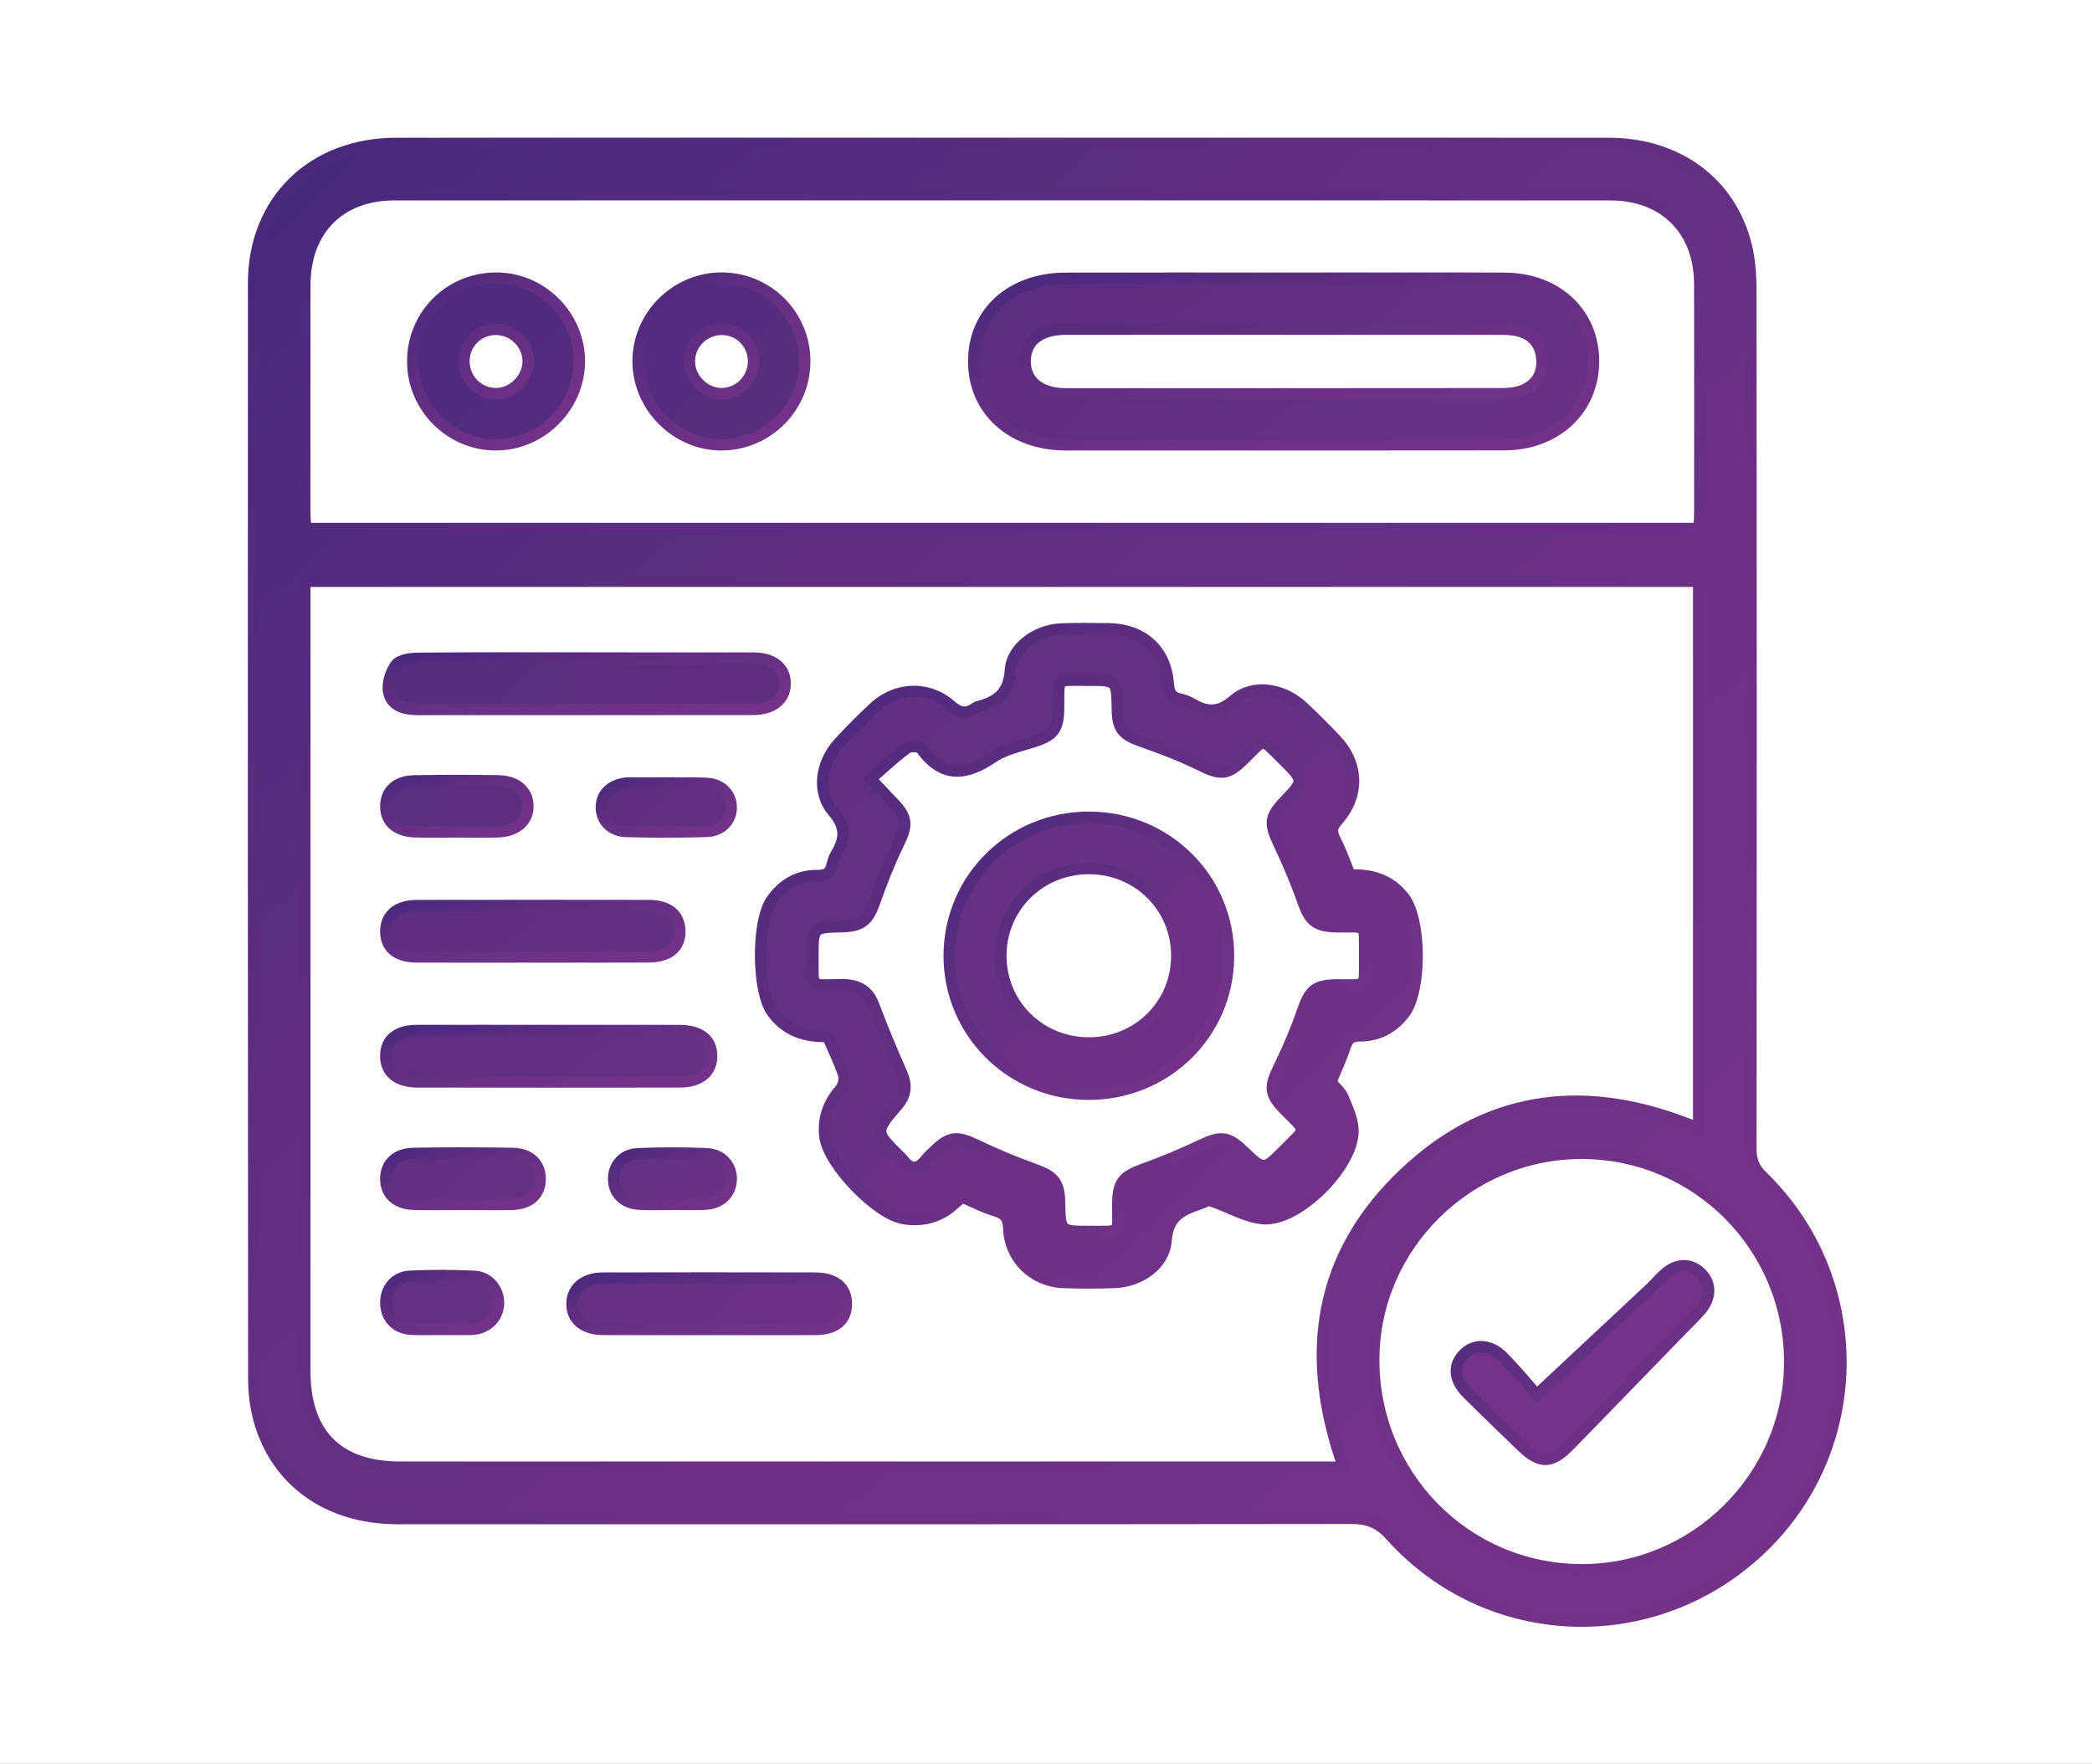 <svg width="854" height="720" xmlns="http://www.w3.org/2000/svg" xmlns:xlink="http://www.w3.org/1999/xlink" overflow="hidden"><rect width="100%" height="100%" fill="#808080" stroke="none"/><defs><clipPath id="clip0"><rect x="0" y="0" width="854" height="720"/></clipPath><linearGradient x1="124.441" y1="34.512" x2="730.559" y2="685.769" gradientUnits="userSpaceOnUse" spreadMethod="reflect" id="stroke1"><stop offset="0" stop-color="#46297B"/><stop offset="0.023" stop-color="#47297B"/><stop offset="0.045" stop-color="#49297C"/><stop offset="0.068" stop-color="#4B2A7C"/><stop offset="0.091" stop-color="#4D2A7D"/><stop offset="0.114" stop-color="#4F2B7D"/><stop offset="0.136" stop-color="#502B7E"/><stop offset="0.159" stop-color="#522B7E"/><stop offset="0.182" stop-color="#542C7F"/><stop offset="0.205" stop-color="#552C7F"/><stop offset="0.227" stop-color="#572C7F"/><stop offset="0.25" stop-color="#582D80"/><stop offset="0.273" stop-color="#5A2D80"/><stop offset="0.295" stop-color="#5B2D81"/><stop offset="0.318" stop-color="#5D2E81"/><stop offset="0.341" stop-color="#5E2E82"/><stop offset="0.364" stop-color="#5F2E82"/><stop offset="0.386" stop-color="#602E82"/><stop offset="0.409" stop-color="#622F83"/><stop offset="0.432" stop-color="#632F83"/><stop offset="0.455" stop-color="#642F83"/><stop offset="0.477" stop-color="#653084"/><stop offset="0.5" stop-color="#663084"/><stop offset="0.523" stop-color="#673084"/><stop offset="0.545" stop-color="#683085"/><stop offset="0.568" stop-color="#693085"/><stop offset="0.591" stop-color="#6A3185"/><stop offset="0.614" stop-color="#6B3185"/><stop offset="0.636" stop-color="#6C3186"/><stop offset="0.659" stop-color="#6D3186"/><stop offset="0.682" stop-color="#6D3186"/><stop offset="0.705" stop-color="#6E3186"/><stop offset="0.727" stop-color="#6F3286"/><stop offset="0.75" stop-color="#6F3287"/><stop offset="0.773" stop-color="#703287"/><stop offset="0.795" stop-color="#703287"/><stop offset="0.818" stop-color="#713287"/><stop offset="0.841" stop-color="#713287"/><stop offset="0.864" stop-color="#713287"/><stop offset="0.886" stop-color="#723287"/><stop offset="0.909" stop-color="#723287"/><stop offset="0.932" stop-color="#723287"/><stop offset="0.955" stop-color="#723287"/><stop offset="0.977" stop-color="#723287"/><stop offset="1" stop-color="#733388"/></linearGradient><linearGradient x1="126.779" y1="36.852" x2="728.221" y2="683.429" gradientUnits="userSpaceOnUse" spreadMethod="reflect" id="fill2"><stop offset="0" stop-color="#45297B"/><stop offset="0.021" stop-color="#46297B"/><stop offset="0.043" stop-color="#48297C"/><stop offset="0.064" stop-color="#4A2A7C"/><stop offset="0.085" stop-color="#4C2A7D"/><stop offset="0.106" stop-color="#4E2B7D"/><stop offset="0.128" stop-color="#4F2B7E"/><stop offset="0.149" stop-color="#512B7E"/><stop offset="0.17" stop-color="#532C7F"/><stop offset="0.191" stop-color="#542C7F"/><stop offset="0.213" stop-color="#562C80"/><stop offset="0.234" stop-color="#572D80"/><stop offset="0.255" stop-color="#592D80"/><stop offset="0.277" stop-color="#5A2E81"/><stop offset="0.298" stop-color="#5C2E81"/><stop offset="0.319" stop-color="#5D2E82"/><stop offset="0.34" stop-color="#5F2E82"/><stop offset="0.362" stop-color="#602F82"/><stop offset="0.383" stop-color="#612F83"/><stop offset="0.404" stop-color="#622F83"/><stop offset="0.426" stop-color="#643084"/><stop offset="0.447" stop-color="#653084"/><stop offset="0.468" stop-color="#663084"/><stop offset="0.489" stop-color="#673085"/><stop offset="0.511" stop-color="#683185"/><stop offset="0.532" stop-color="#693185"/><stop offset="0.553" stop-color="#6A3185"/><stop offset="0.574" stop-color="#6B3186"/><stop offset="0.596" stop-color="#6C3186"/><stop offset="0.617" stop-color="#6D3286"/><stop offset="0.638" stop-color="#6D3286"/><stop offset="0.66" stop-color="#6E3287"/><stop offset="0.681" stop-color="#6F3287"/><stop offset="0.702" stop-color="#703287"/><stop offset="0.723" stop-color="#703387"/><stop offset="0.745" stop-color="#713387"/><stop offset="0.766" stop-color="#713388"/><stop offset="0.787" stop-color="#723388"/><stop offset="0.809" stop-color="#723388"/><stop offset="0.83" stop-color="#733388"/><stop offset="0.851" stop-color="#733388"/><stop offset="0.872" stop-color="#733388"/><stop offset="0.894" stop-color="#743388"/><stop offset="0.915" stop-color="#743388"/><stop offset="0.936" stop-color="#743388"/><stop offset="0.957" stop-color="#743388"/><stop offset="0.979" stop-color="#743388"/><stop offset="1" stop-color="#753489"/></linearGradient><linearGradient x1="308.668" y1="253.768" x2="580.332" y2="526.537" gradientUnits="userSpaceOnUse" spreadMethod="reflect" id="stroke3"><stop offset="0" stop-color="#46297B"/><stop offset="0.023" stop-color="#47297B"/><stop offset="0.045" stop-color="#49297C"/><stop offset="0.068" stop-color="#4B2A7C"/><stop offset="0.091" stop-color="#4D2A7D"/><stop offset="0.114" stop-color="#4F2B7D"/><stop offset="0.136" stop-color="#502B7E"/><stop offset="0.159" stop-color="#522B7E"/><stop offset="0.182" stop-color="#542C7F"/><stop offset="0.205" stop-color="#552C7F"/><stop offset="0.227" stop-color="#572C7F"/><stop offset="0.25" stop-color="#582D80"/><stop offset="0.273" stop-color="#5A2D80"/><stop offset="0.295" stop-color="#5B2D81"/><stop offset="0.318" stop-color="#5D2E81"/><stop offset="0.341" stop-color="#5E2E82"/><stop offset="0.364" stop-color="#5F2E82"/><stop offset="0.386" stop-color="#602E82"/><stop offset="0.409" stop-color="#622F83"/><stop offset="0.432" stop-color="#632F83"/><stop offset="0.455" stop-color="#642F83"/><stop offset="0.477" stop-color="#653084"/><stop offset="0.5" stop-color="#663084"/><stop offset="0.523" stop-color="#673084"/><stop offset="0.545" stop-color="#683085"/><stop offset="0.568" stop-color="#693085"/><stop offset="0.591" stop-color="#6A3185"/><stop offset="0.614" stop-color="#6B3185"/><stop offset="0.636" stop-color="#6C3186"/><stop offset="0.659" stop-color="#6D3186"/><stop offset="0.682" stop-color="#6D3186"/><stop offset="0.705" stop-color="#6E3186"/><stop offset="0.727" stop-color="#6F3286"/><stop offset="0.75" stop-color="#6F3287"/><stop offset="0.773" stop-color="#703287"/><stop offset="0.795" stop-color="#703287"/><stop offset="0.818" stop-color="#713287"/><stop offset="0.841" stop-color="#713287"/><stop offset="0.864" stop-color="#713287"/><stop offset="0.886" stop-color="#723287"/><stop offset="0.909" stop-color="#723287"/><stop offset="0.932" stop-color="#723287"/><stop offset="0.955" stop-color="#723287"/><stop offset="0.977" stop-color="#723287"/><stop offset="1" stop-color="#733388"/></linearGradient><linearGradient x1="126.779" y1="36.852" x2="728.221" y2="683.429" gradientUnits="userSpaceOnUse" spreadMethod="reflect" id="fill4"><stop offset="0" stop-color="#45297B"/><stop offset="0.021" stop-color="#46297B"/><stop offset="0.043" stop-color="#48297C"/><stop offset="0.064" stop-color="#4A2A7C"/><stop offset="0.085" stop-color="#4C2A7D"/><stop offset="0.106" stop-color="#4E2B7D"/><stop offset="0.128" stop-color="#4F2B7E"/><stop offset="0.149" stop-color="#512B7E"/><stop offset="0.17" stop-color="#532C7F"/><stop offset="0.191" stop-color="#542C7F"/><stop offset="0.213" stop-color="#562C80"/><stop offset="0.234" stop-color="#572D80"/><stop offset="0.255" stop-color="#592D80"/><stop offset="0.277" stop-color="#5A2E81"/><stop offset="0.298" stop-color="#5C2E81"/><stop offset="0.319" stop-color="#5D2E82"/><stop offset="0.34" stop-color="#5F2E82"/><stop offset="0.362" stop-color="#602F82"/><stop offset="0.383" stop-color="#612F83"/><stop offset="0.404" stop-color="#622F83"/><stop offset="0.426" stop-color="#643084"/><stop offset="0.447" stop-color="#653084"/><stop offset="0.468" stop-color="#663084"/><stop offset="0.489" stop-color="#673085"/><stop offset="0.511" stop-color="#683185"/><stop offset="0.532" stop-color="#693185"/><stop offset="0.553" stop-color="#6A3185"/><stop offset="0.574" stop-color="#6B3186"/><stop offset="0.596" stop-color="#6C3186"/><stop offset="0.617" stop-color="#6D3286"/><stop offset="0.638" stop-color="#6D3286"/><stop offset="0.66" stop-color="#6E3287"/><stop offset="0.681" stop-color="#6F3287"/><stop offset="0.702" stop-color="#703287"/><stop offset="0.723" stop-color="#703387"/><stop offset="0.745" stop-color="#713387"/><stop offset="0.766" stop-color="#713388"/><stop offset="0.787" stop-color="#723388"/><stop offset="0.809" stop-color="#723388"/><stop offset="0.83" stop-color="#733388"/><stop offset="0.851" stop-color="#733388"/><stop offset="0.872" stop-color="#733388"/><stop offset="0.894" stop-color="#743388"/><stop offset="0.915" stop-color="#743388"/><stop offset="0.936" stop-color="#743388"/><stop offset="0.957" stop-color="#743388"/><stop offset="0.979" stop-color="#743388"/><stop offset="1" stop-color="#753489"/></linearGradient><linearGradient x1="235.639" y1="254.029" x2="243.361" y2="304.189" gradientUnits="userSpaceOnUse" spreadMethod="reflect" id="stroke5"><stop offset="0" stop-color="#46297B"/><stop offset="0.023" stop-color="#47297B"/><stop offset="0.045" stop-color="#49297C"/><stop offset="0.068" stop-color="#4B2A7C"/><stop offset="0.091" stop-color="#4D2A7D"/><stop offset="0.114" stop-color="#4F2B7D"/><stop offset="0.136" stop-color="#502B7E"/><stop offset="0.159" stop-color="#522B7E"/><stop offset="0.182" stop-color="#542C7F"/><stop offset="0.205" stop-color="#552C7F"/><stop offset="0.227" stop-color="#572C7F"/><stop offset="0.25" stop-color="#582D80"/><stop offset="0.273" stop-color="#5A2D80"/><stop offset="0.295" stop-color="#5B2D81"/><stop offset="0.318" stop-color="#5D2E81"/><stop offset="0.341" stop-color="#5E2E82"/><stop offset="0.364" stop-color="#5F2E82"/><stop offset="0.386" stop-color="#602E82"/><stop offset="0.409" stop-color="#622F83"/><stop offset="0.432" stop-color="#632F83"/><stop offset="0.455" stop-color="#642F83"/><stop offset="0.477" stop-color="#653084"/><stop offset="0.5" stop-color="#663084"/><stop offset="0.523" stop-color="#673084"/><stop offset="0.545" stop-color="#683085"/><stop offset="0.568" stop-color="#693085"/><stop offset="0.591" stop-color="#6A3185"/><stop offset="0.614" stop-color="#6B3185"/><stop offset="0.636" stop-color="#6C3186"/><stop offset="0.659" stop-color="#6D3186"/><stop offset="0.682" stop-color="#6D3186"/><stop offset="0.705" stop-color="#6E3186"/><stop offset="0.727" stop-color="#6F3286"/><stop offset="0.75" stop-color="#6F3287"/><stop offset="0.773" stop-color="#703287"/><stop offset="0.795" stop-color="#703287"/><stop offset="0.818" stop-color="#713287"/><stop offset="0.841" stop-color="#713287"/><stop offset="0.864" stop-color="#713287"/><stop offset="0.886" stop-color="#723287"/><stop offset="0.909" stop-color="#723287"/><stop offset="0.932" stop-color="#723287"/><stop offset="0.955" stop-color="#723287"/><stop offset="0.977" stop-color="#723287"/><stop offset="1" stop-color="#733388"/></linearGradient><linearGradient x1="126.779" y1="36.852" x2="728.221" y2="683.429" gradientUnits="userSpaceOnUse" spreadMethod="reflect" id="fill6"><stop offset="0" stop-color="#45297B"/><stop offset="0.021" stop-color="#46297B"/><stop offset="0.043" stop-color="#48297C"/><stop offset="0.064" stop-color="#4A2A7C"/><stop offset="0.085" stop-color="#4C2A7D"/><stop offset="0.106" stop-color="#4E2B7D"/><stop offset="0.128" stop-color="#4F2B7E"/><stop offset="0.149" stop-color="#512B7E"/><stop offset="0.17" stop-color="#532C7F"/><stop offset="0.191" stop-color="#542C7F"/><stop offset="0.213" stop-color="#562C80"/><stop offset="0.234" stop-color="#572D80"/><stop offset="0.255" stop-color="#592D80"/><stop offset="0.277" stop-color="#5A2E81"/><stop offset="0.298" stop-color="#5C2E81"/><stop offset="0.319" stop-color="#5D2E82"/><stop offset="0.34" stop-color="#5F2E82"/><stop offset="0.362" stop-color="#602F82"/><stop offset="0.383" stop-color="#612F83"/><stop offset="0.404" stop-color="#622F83"/><stop offset="0.426" stop-color="#643084"/><stop offset="0.447" stop-color="#653084"/><stop offset="0.468" stop-color="#663084"/><stop offset="0.489" stop-color="#673085"/><stop offset="0.511" stop-color="#683185"/><stop offset="0.532" stop-color="#693185"/><stop offset="0.553" stop-color="#6A3185"/><stop offset="0.574" stop-color="#6B3186"/><stop offset="0.596" stop-color="#6C3186"/><stop offset="0.617" stop-color="#6D3286"/><stop offset="0.638" stop-color="#6D3286"/><stop offset="0.66" stop-color="#6E3287"/><stop offset="0.681" stop-color="#6F3287"/><stop offset="0.702" stop-color="#703287"/><stop offset="0.723" stop-color="#703387"/><stop offset="0.745" stop-color="#713387"/><stop offset="0.766" stop-color="#713388"/><stop offset="0.787" stop-color="#723388"/><stop offset="0.809" stop-color="#723388"/><stop offset="0.83" stop-color="#733388"/><stop offset="0.851" stop-color="#733388"/><stop offset="0.872" stop-color="#733388"/><stop offset="0.894" stop-color="#743388"/><stop offset="0.915" stop-color="#743388"/><stop offset="0.936" stop-color="#743388"/><stop offset="0.957" stop-color="#743388"/><stop offset="0.979" stop-color="#743388"/><stop offset="1" stop-color="#753489"/></linearGradient><linearGradient x1="219.376" y1="406.356" x2="228.624" y2="455.981" gradientUnits="userSpaceOnUse" spreadMethod="reflect" id="stroke7"><stop offset="0" stop-color="#46297B"/><stop offset="0.023" stop-color="#47297B"/><stop offset="0.045" stop-color="#49297C"/><stop offset="0.068" stop-color="#4B2A7C"/><stop offset="0.091" stop-color="#4D2A7D"/><stop offset="0.114" stop-color="#4F2B7D"/><stop offset="0.136" stop-color="#502B7E"/><stop offset="0.159" stop-color="#522B7E"/><stop offset="0.182" stop-color="#542C7F"/><stop offset="0.205" stop-color="#552C7F"/><stop offset="0.227" stop-color="#572C7F"/><stop offset="0.25" stop-color="#582D80"/><stop offset="0.273" stop-color="#5A2D80"/><stop offset="0.295" stop-color="#5B2D81"/><stop offset="0.318" stop-color="#5D2E81"/><stop offset="0.341" stop-color="#5E2E82"/><stop offset="0.364" stop-color="#5F2E82"/><stop offset="0.386" stop-color="#602E82"/><stop offset="0.409" stop-color="#622F83"/><stop offset="0.432" stop-color="#632F83"/><stop offset="0.455" stop-color="#642F83"/><stop offset="0.477" stop-color="#653084"/><stop offset="0.5" stop-color="#663084"/><stop offset="0.523" stop-color="#673084"/><stop offset="0.545" stop-color="#683085"/><stop offset="0.568" stop-color="#693085"/><stop offset="0.591" stop-color="#6A3185"/><stop offset="0.614" stop-color="#6B3185"/><stop offset="0.636" stop-color="#6C3186"/><stop offset="0.659" stop-color="#6D3186"/><stop offset="0.682" stop-color="#6D3186"/><stop offset="0.705" stop-color="#6E3186"/><stop offset="0.727" stop-color="#6F3286"/><stop offset="0.75" stop-color="#6F3287"/><stop offset="0.773" stop-color="#703287"/><stop offset="0.795" stop-color="#703287"/><stop offset="0.818" stop-color="#713287"/><stop offset="0.841" stop-color="#713287"/><stop offset="0.864" stop-color="#713287"/><stop offset="0.886" stop-color="#723287"/><stop offset="0.909" stop-color="#723287"/><stop offset="0.932" stop-color="#723287"/><stop offset="0.955" stop-color="#723287"/><stop offset="0.977" stop-color="#723287"/><stop offset="1" stop-color="#733388"/></linearGradient><linearGradient x1="126.779" y1="36.852" x2="728.221" y2="683.429" gradientUnits="userSpaceOnUse" spreadMethod="reflect" id="fill8"><stop offset="0" stop-color="#45297B"/><stop offset="0.021" stop-color="#46297B"/><stop offset="0.043" stop-color="#48297C"/><stop offset="0.064" stop-color="#4A2A7C"/><stop offset="0.085" stop-color="#4C2A7D"/><stop offset="0.106" stop-color="#4E2B7D"/><stop offset="0.128" stop-color="#4F2B7E"/><stop offset="0.149" stop-color="#512B7E"/><stop offset="0.17" stop-color="#532C7F"/><stop offset="0.191" stop-color="#542C7F"/><stop offset="0.213" stop-color="#562C80"/><stop offset="0.234" stop-color="#572D80"/><stop offset="0.255" stop-color="#592D80"/><stop offset="0.277" stop-color="#5A2E81"/><stop offset="0.298" stop-color="#5C2E81"/><stop offset="0.319" stop-color="#5D2E82"/><stop offset="0.34" stop-color="#5F2E82"/><stop offset="0.362" stop-color="#602F82"/><stop offset="0.383" stop-color="#612F83"/><stop offset="0.404" stop-color="#622F83"/><stop offset="0.426" stop-color="#643084"/><stop offset="0.447" stop-color="#653084"/><stop offset="0.468" stop-color="#663084"/><stop offset="0.489" stop-color="#673085"/><stop offset="0.511" stop-color="#683185"/><stop offset="0.532" stop-color="#693185"/><stop offset="0.553" stop-color="#6A3185"/><stop offset="0.574" stop-color="#6B3186"/><stop offset="0.596" stop-color="#6C3186"/><stop offset="0.617" stop-color="#6D3286"/><stop offset="0.638" stop-color="#6D3286"/><stop offset="0.66" stop-color="#6E3287"/><stop offset="0.681" stop-color="#6F3287"/><stop offset="0.702" stop-color="#703287"/><stop offset="0.723" stop-color="#703387"/><stop offset="0.745" stop-color="#713387"/><stop offset="0.766" stop-color="#713388"/><stop offset="0.787" stop-color="#723388"/><stop offset="0.809" stop-color="#723388"/><stop offset="0.83" stop-color="#733388"/><stop offset="0.851" stop-color="#733388"/><stop offset="0.872" stop-color="#733388"/><stop offset="0.894" stop-color="#743388"/><stop offset="0.915" stop-color="#743388"/><stop offset="0.936" stop-color="#743388"/><stop offset="0.957" stop-color="#743388"/><stop offset="0.979" stop-color="#743388"/><stop offset="1" stop-color="#753489"/></linearGradient><linearGradient x1="212.431" y1="355.517" x2="222.569" y2="404.779" gradientUnits="userSpaceOnUse" spreadMethod="reflect" id="stroke9"><stop offset="0" stop-color="#46297B"/><stop offset="0.023" stop-color="#47297B"/><stop offset="0.045" stop-color="#49297C"/><stop offset="0.068" stop-color="#4B2A7C"/><stop offset="0.091" stop-color="#4D2A7D"/><stop offset="0.114" stop-color="#4F2B7D"/><stop offset="0.136" stop-color="#502B7E"/><stop offset="0.159" stop-color="#522B7E"/><stop offset="0.182" stop-color="#542C7F"/><stop offset="0.205" stop-color="#552C7F"/><stop offset="0.227" stop-color="#572C7F"/><stop offset="0.25" stop-color="#582D80"/><stop offset="0.273" stop-color="#5A2D80"/><stop offset="0.295" stop-color="#5B2D81"/><stop offset="0.318" stop-color="#5D2E81"/><stop offset="0.341" stop-color="#5E2E82"/><stop offset="0.364" stop-color="#5F2E82"/><stop offset="0.386" stop-color="#602E82"/><stop offset="0.409" stop-color="#622F83"/><stop offset="0.432" stop-color="#632F83"/><stop offset="0.455" stop-color="#642F83"/><stop offset="0.477" stop-color="#653084"/><stop offset="0.5" stop-color="#663084"/><stop offset="0.523" stop-color="#673084"/><stop offset="0.545" stop-color="#683085"/><stop offset="0.568" stop-color="#693085"/><stop offset="0.591" stop-color="#6A3185"/><stop offset="0.614" stop-color="#6B3185"/><stop offset="0.636" stop-color="#6C3186"/><stop offset="0.659" stop-color="#6D3186"/><stop offset="0.682" stop-color="#6D3186"/><stop offset="0.705" stop-color="#6E3186"/><stop offset="0.727" stop-color="#6F3286"/><stop offset="0.75" stop-color="#6F3287"/><stop offset="0.773" stop-color="#703287"/><stop offset="0.795" stop-color="#703287"/><stop offset="0.818" stop-color="#713287"/><stop offset="0.841" stop-color="#713287"/><stop offset="0.864" stop-color="#713287"/><stop offset="0.886" stop-color="#723287"/><stop offset="0.909" stop-color="#723287"/><stop offset="0.932" stop-color="#723287"/><stop offset="0.955" stop-color="#723287"/><stop offset="0.977" stop-color="#723287"/><stop offset="1" stop-color="#733388"/></linearGradient><linearGradient x1="126.779" y1="36.852" x2="728.221" y2="683.429" gradientUnits="userSpaceOnUse" spreadMethod="reflect" id="fill10"><stop offset="0" stop-color="#45297B"/><stop offset="0.021" stop-color="#46297B"/><stop offset="0.043" stop-color="#48297C"/><stop offset="0.064" stop-color="#4A2A7C"/><stop offset="0.085" stop-color="#4C2A7D"/><stop offset="0.106" stop-color="#4E2B7D"/><stop offset="0.128" stop-color="#4F2B7E"/><stop offset="0.149" stop-color="#512B7E"/><stop offset="0.17" stop-color="#532C7F"/><stop offset="0.191" stop-color="#542C7F"/><stop offset="0.213" stop-color="#562C80"/><stop offset="0.234" stop-color="#572D80"/><stop offset="0.255" stop-color="#592D80"/><stop offset="0.277" stop-color="#5A2E81"/><stop offset="0.298" stop-color="#5C2E81"/><stop offset="0.319" stop-color="#5D2E82"/><stop offset="0.34" stop-color="#5F2E82"/><stop offset="0.362" stop-color="#602F82"/><stop offset="0.383" stop-color="#612F83"/><stop offset="0.404" stop-color="#622F83"/><stop offset="0.426" stop-color="#643084"/><stop offset="0.447" stop-color="#653084"/><stop offset="0.468" stop-color="#663084"/><stop offset="0.489" stop-color="#673085"/><stop offset="0.511" stop-color="#683185"/><stop offset="0.532" stop-color="#693185"/><stop offset="0.553" stop-color="#6A3185"/><stop offset="0.574" stop-color="#6B3186"/><stop offset="0.596" stop-color="#6C3186"/><stop offset="0.617" stop-color="#6D3286"/><stop offset="0.638" stop-color="#6D3286"/><stop offset="0.66" stop-color="#6E3287"/><stop offset="0.681" stop-color="#6F3287"/><stop offset="0.702" stop-color="#703287"/><stop offset="0.723" stop-color="#703387"/><stop offset="0.745" stop-color="#713387"/><stop offset="0.766" stop-color="#713388"/><stop offset="0.787" stop-color="#723388"/><stop offset="0.809" stop-color="#723388"/><stop offset="0.83" stop-color="#733388"/><stop offset="0.851" stop-color="#733388"/><stop offset="0.872" stop-color="#733388"/><stop offset="0.894" stop-color="#743388"/><stop offset="0.915" stop-color="#743388"/><stop offset="0.936" stop-color="#743388"/><stop offset="0.957" stop-color="#743388"/><stop offset="0.979" stop-color="#743388"/><stop offset="1" stop-color="#753489"/></linearGradient><linearGradient x1="284.115" y1="507.718" x2="294.885" y2="556.697" gradientUnits="userSpaceOnUse" spreadMethod="reflect" id="stroke11"><stop offset="0" stop-color="#46297B"/><stop offset="0.023" stop-color="#47297B"/><stop offset="0.045" stop-color="#49297C"/><stop offset="0.068" stop-color="#4B2A7C"/><stop offset="0.091" stop-color="#4D2A7D"/><stop offset="0.114" stop-color="#4F2B7D"/><stop offset="0.136" stop-color="#502B7E"/><stop offset="0.159" stop-color="#522B7E"/><stop offset="0.182" stop-color="#542C7F"/><stop offset="0.205" stop-color="#552C7F"/><stop offset="0.227" stop-color="#572C7F"/><stop offset="0.25" stop-color="#582D80"/><stop offset="0.273" stop-color="#5A2D80"/><stop offset="0.295" stop-color="#5B2D81"/><stop offset="0.318" stop-color="#5D2E81"/><stop offset="0.341" stop-color="#5E2E82"/><stop offset="0.364" stop-color="#5F2E82"/><stop offset="0.386" stop-color="#602E82"/><stop offset="0.409" stop-color="#622F83"/><stop offset="0.432" stop-color="#632F83"/><stop offset="0.455" stop-color="#642F83"/><stop offset="0.477" stop-color="#653084"/><stop offset="0.5" stop-color="#663084"/><stop offset="0.523" stop-color="#673084"/><stop offset="0.545" stop-color="#683085"/><stop offset="0.568" stop-color="#693085"/><stop offset="0.591" stop-color="#6A3185"/><stop offset="0.614" stop-color="#6B3185"/><stop offset="0.636" stop-color="#6C3186"/><stop offset="0.659" stop-color="#6D3186"/><stop offset="0.682" stop-color="#6D3186"/><stop offset="0.705" stop-color="#6E3186"/><stop offset="0.727" stop-color="#6F3286"/><stop offset="0.75" stop-color="#6F3287"/><stop offset="0.773" stop-color="#703287"/><stop offset="0.795" stop-color="#703287"/><stop offset="0.818" stop-color="#713287"/><stop offset="0.841" stop-color="#713287"/><stop offset="0.864" stop-color="#713287"/><stop offset="0.886" stop-color="#723287"/><stop offset="0.909" stop-color="#723287"/><stop offset="0.932" stop-color="#723287"/><stop offset="0.955" stop-color="#723287"/><stop offset="0.977" stop-color="#723287"/><stop offset="1" stop-color="#733388"/></linearGradient><linearGradient x1="126.779" y1="36.852" x2="728.221" y2="683.429" gradientUnits="userSpaceOnUse" spreadMethod="reflect" id="fill12"><stop offset="0" stop-color="#45297B"/><stop offset="0.021" stop-color="#46297B"/><stop offset="0.043" stop-color="#48297C"/><stop offset="0.064" stop-color="#4A2A7C"/><stop offset="0.085" stop-color="#4C2A7D"/><stop offset="0.106" stop-color="#4E2B7D"/><stop offset="0.128" stop-color="#4F2B7E"/><stop offset="0.149" stop-color="#512B7E"/><stop offset="0.17" stop-color="#532C7F"/><stop offset="0.191" stop-color="#542C7F"/><stop offset="0.213" stop-color="#562C80"/><stop offset="0.234" stop-color="#572D80"/><stop offset="0.255" stop-color="#592D80"/><stop offset="0.277" stop-color="#5A2E81"/><stop offset="0.298" stop-color="#5C2E81"/><stop offset="0.319" stop-color="#5D2E82"/><stop offset="0.34" stop-color="#5F2E82"/><stop offset="0.362" stop-color="#602F82"/><stop offset="0.383" stop-color="#612F83"/><stop offset="0.404" stop-color="#622F83"/><stop offset="0.426" stop-color="#643084"/><stop offset="0.447" stop-color="#653084"/><stop offset="0.468" stop-color="#663084"/><stop offset="0.489" stop-color="#673085"/><stop offset="0.511" stop-color="#683185"/><stop offset="0.532" stop-color="#693185"/><stop offset="0.553" stop-color="#6A3185"/><stop offset="0.574" stop-color="#6B3186"/><stop offset="0.596" stop-color="#6C3186"/><stop offset="0.617" stop-color="#6D3286"/><stop offset="0.638" stop-color="#6D3286"/><stop offset="0.66" stop-color="#6E3287"/><stop offset="0.681" stop-color="#6F3287"/><stop offset="0.702" stop-color="#703287"/><stop offset="0.723" stop-color="#703387"/><stop offset="0.745" stop-color="#713387"/><stop offset="0.766" stop-color="#713388"/><stop offset="0.787" stop-color="#723388"/><stop offset="0.809" stop-color="#723388"/><stop offset="0.83" stop-color="#733388"/><stop offset="0.851" stop-color="#733388"/><stop offset="0.872" stop-color="#733388"/><stop offset="0.894" stop-color="#743388"/><stop offset="0.915" stop-color="#743388"/><stop offset="0.936" stop-color="#743388"/><stop offset="0.957" stop-color="#743388"/><stop offset="0.979" stop-color="#743388"/><stop offset="1" stop-color="#753489"/></linearGradient><linearGradient x1="180.49" y1="458.742" x2="197.51" y2="503.634" gradientUnits="userSpaceOnUse" spreadMethod="reflect" id="stroke13"><stop offset="0" stop-color="#46297B"/><stop offset="0.023" stop-color="#47297B"/><stop offset="0.045" stop-color="#49297C"/><stop offset="0.068" stop-color="#4B2A7C"/><stop offset="0.091" stop-color="#4D2A7D"/><stop offset="0.114" stop-color="#4F2B7D"/><stop offset="0.136" stop-color="#502B7E"/><stop offset="0.159" stop-color="#522B7E"/><stop offset="0.182" stop-color="#542C7F"/><stop offset="0.205" stop-color="#552C7F"/><stop offset="0.227" stop-color="#572C7F"/><stop offset="0.25" stop-color="#582D80"/><stop offset="0.273" stop-color="#5A2D80"/><stop offset="0.295" stop-color="#5B2D81"/><stop offset="0.318" stop-color="#5D2E81"/><stop offset="0.341" stop-color="#5E2E82"/><stop offset="0.364" stop-color="#5F2E82"/><stop offset="0.386" stop-color="#602E82"/><stop offset="0.409" stop-color="#622F83"/><stop offset="0.432" stop-color="#632F83"/><stop offset="0.455" stop-color="#642F83"/><stop offset="0.477" stop-color="#653084"/><stop offset="0.5" stop-color="#663084"/><stop offset="0.523" stop-color="#673084"/><stop offset="0.545" stop-color="#683085"/><stop offset="0.568" stop-color="#693085"/><stop offset="0.591" stop-color="#6A3185"/><stop offset="0.614" stop-color="#6B3185"/><stop offset="0.636" stop-color="#6C3186"/><stop offset="0.659" stop-color="#6D3186"/><stop offset="0.682" stop-color="#6D3186"/><stop offset="0.705" stop-color="#6E3186"/><stop offset="0.727" stop-color="#6F3286"/><stop offset="0.75" stop-color="#6F3287"/><stop offset="0.773" stop-color="#703287"/><stop offset="0.795" stop-color="#703287"/><stop offset="0.818" stop-color="#713287"/><stop offset="0.841" stop-color="#713287"/><stop offset="0.864" stop-color="#713287"/><stop offset="0.886" stop-color="#723287"/><stop offset="0.909" stop-color="#723287"/><stop offset="0.932" stop-color="#723287"/><stop offset="0.955" stop-color="#723287"/><stop offset="0.977" stop-color="#723287"/><stop offset="1" stop-color="#733388"/></linearGradient><linearGradient x1="126.779" y1="36.852" x2="728.221" y2="683.429" gradientUnits="userSpaceOnUse" spreadMethod="reflect" id="fill14"><stop offset="0" stop-color="#45297B"/><stop offset="0.021" stop-color="#46297B"/><stop offset="0.043" stop-color="#48297C"/><stop offset="0.064" stop-color="#4A2A7C"/><stop offset="0.085" stop-color="#4C2A7D"/><stop offset="0.106" stop-color="#4E2B7D"/><stop offset="0.128" stop-color="#4F2B7E"/><stop offset="0.149" stop-color="#512B7E"/><stop offset="0.17" stop-color="#532C7F"/><stop offset="0.191" stop-color="#542C7F"/><stop offset="0.213" stop-color="#562C80"/><stop offset="0.234" stop-color="#572D80"/><stop offset="0.255" stop-color="#592D80"/><stop offset="0.277" stop-color="#5A2E81"/><stop offset="0.298" stop-color="#5C2E81"/><stop offset="0.319" stop-color="#5D2E82"/><stop offset="0.34" stop-color="#5F2E82"/><stop offset="0.362" stop-color="#602F82"/><stop offset="0.383" stop-color="#612F83"/><stop offset="0.404" stop-color="#622F83"/><stop offset="0.426" stop-color="#643084"/><stop offset="0.447" stop-color="#653084"/><stop offset="0.468" stop-color="#663084"/><stop offset="0.489" stop-color="#673085"/><stop offset="0.511" stop-color="#683185"/><stop offset="0.532" stop-color="#693185"/><stop offset="0.553" stop-color="#6A3185"/><stop offset="0.574" stop-color="#6B3186"/><stop offset="0.596" stop-color="#6C3186"/><stop offset="0.617" stop-color="#6D3286"/><stop offset="0.638" stop-color="#6D3286"/><stop offset="0.66" stop-color="#6E3287"/><stop offset="0.681" stop-color="#6F3287"/><stop offset="0.702" stop-color="#703287"/><stop offset="0.723" stop-color="#703387"/><stop offset="0.745" stop-color="#713387"/><stop offset="0.766" stop-color="#713388"/><stop offset="0.787" stop-color="#723388"/><stop offset="0.809" stop-color="#723388"/><stop offset="0.83" stop-color="#733388"/><stop offset="0.851" stop-color="#733388"/><stop offset="0.872" stop-color="#733388"/><stop offset="0.894" stop-color="#743388"/><stop offset="0.915" stop-color="#743388"/><stop offset="0.936" stop-color="#743388"/><stop offset="0.957" stop-color="#743388"/><stop offset="0.979" stop-color="#743388"/><stop offset="1" stop-color="#753489"/></linearGradient><linearGradient x1="177.499" y1="307.142" x2="195.501" y2="351.115" gradientUnits="userSpaceOnUse" spreadMethod="reflect" id="stroke15"><stop offset="0" stop-color="#46297B"/><stop offset="0.023" stop-color="#47297B"/><stop offset="0.045" stop-color="#49297C"/><stop offset="0.068" stop-color="#4B2A7C"/><stop offset="0.091" stop-color="#4D2A7D"/><stop offset="0.114" stop-color="#4F2B7D"/><stop offset="0.136" stop-color="#502B7E"/><stop offset="0.159" stop-color="#522B7E"/><stop offset="0.182" stop-color="#542C7F"/><stop offset="0.205" stop-color="#552C7F"/><stop offset="0.227" stop-color="#572C7F"/><stop offset="0.25" stop-color="#582D80"/><stop offset="0.273" stop-color="#5A2D80"/><stop offset="0.295" stop-color="#5B2D81"/><stop offset="0.318" stop-color="#5D2E81"/><stop offset="0.341" stop-color="#5E2E82"/><stop offset="0.364" stop-color="#5F2E82"/><stop offset="0.386" stop-color="#602E82"/><stop offset="0.409" stop-color="#622F83"/><stop offset="0.432" stop-color="#632F83"/><stop offset="0.455" stop-color="#642F83"/><stop offset="0.477" stop-color="#653084"/><stop offset="0.5" stop-color="#663084"/><stop offset="0.523" stop-color="#673084"/><stop offset="0.545" stop-color="#683085"/><stop offset="0.568" stop-color="#693085"/><stop offset="0.591" stop-color="#6A3185"/><stop offset="0.614" stop-color="#6B3185"/><stop offset="0.636" stop-color="#6C3186"/><stop offset="0.659" stop-color="#6D3186"/><stop offset="0.682" stop-color="#6D3186"/><stop offset="0.705" stop-color="#6E3186"/><stop offset="0.727" stop-color="#6F3286"/><stop offset="0.75" stop-color="#6F3287"/><stop offset="0.773" stop-color="#703287"/><stop offset="0.795" stop-color="#703287"/><stop offset="0.818" stop-color="#713287"/><stop offset="0.841" stop-color="#713287"/><stop offset="0.864" stop-color="#713287"/><stop offset="0.886" stop-color="#723287"/><stop offset="0.909" stop-color="#723287"/><stop offset="0.932" stop-color="#723287"/><stop offset="0.955" stop-color="#723287"/><stop offset="0.977" stop-color="#723287"/><stop offset="1" stop-color="#733388"/></linearGradient><linearGradient x1="126.779" y1="36.852" x2="728.221" y2="683.429" gradientUnits="userSpaceOnUse" spreadMethod="reflect" id="fill16"><stop offset="0" stop-color="#45297B"/><stop offset="0.021" stop-color="#46297B"/><stop offset="0.043" stop-color="#48297C"/><stop offset="0.064" stop-color="#4A2A7C"/><stop offset="0.085" stop-color="#4C2A7D"/><stop offset="0.106" stop-color="#4E2B7D"/><stop offset="0.128" stop-color="#4F2B7E"/><stop offset="0.149" stop-color="#512B7E"/><stop offset="0.17" stop-color="#532C7F"/><stop offset="0.191" stop-color="#542C7F"/><stop offset="0.213" stop-color="#562C80"/><stop offset="0.234" stop-color="#572D80"/><stop offset="0.255" stop-color="#592D80"/><stop offset="0.277" stop-color="#5A2E81"/><stop offset="0.298" stop-color="#5C2E81"/><stop offset="0.319" stop-color="#5D2E82"/><stop offset="0.34" stop-color="#5F2E82"/><stop offset="0.362" stop-color="#602F82"/><stop offset="0.383" stop-color="#612F83"/><stop offset="0.404" stop-color="#622F83"/><stop offset="0.426" stop-color="#643084"/><stop offset="0.447" stop-color="#653084"/><stop offset="0.468" stop-color="#663084"/><stop offset="0.489" stop-color="#673085"/><stop offset="0.511" stop-color="#683185"/><stop offset="0.532" stop-color="#693185"/><stop offset="0.553" stop-color="#6A3185"/><stop offset="0.574" stop-color="#6B3186"/><stop offset="0.596" stop-color="#6C3186"/><stop offset="0.617" stop-color="#6D3286"/><stop offset="0.638" stop-color="#6D3286"/><stop offset="0.66" stop-color="#6E3287"/><stop offset="0.681" stop-color="#6F3287"/><stop offset="0.702" stop-color="#703287"/><stop offset="0.723" stop-color="#703387"/><stop offset="0.745" stop-color="#713387"/><stop offset="0.766" stop-color="#713388"/><stop offset="0.787" stop-color="#723388"/><stop offset="0.809" stop-color="#723388"/><stop offset="0.83" stop-color="#733388"/><stop offset="0.851" stop-color="#733388"/><stop offset="0.872" stop-color="#733388"/><stop offset="0.894" stop-color="#743388"/><stop offset="0.915" stop-color="#743388"/><stop offset="0.936" stop-color="#743388"/><stop offset="0.957" stop-color="#743388"/><stop offset="0.979" stop-color="#743388"/><stop offset="1" stop-color="#753489"/></linearGradient><linearGradient x1="263.082" y1="308.77" x2="280.918" y2="350.487" gradientUnits="userSpaceOnUse" spreadMethod="reflect" id="stroke17"><stop offset="0" stop-color="#46297B"/><stop offset="0.023" stop-color="#47297B"/><stop offset="0.045" stop-color="#49297C"/><stop offset="0.068" stop-color="#4B2A7C"/><stop offset="0.091" stop-color="#4D2A7D"/><stop offset="0.114" stop-color="#4F2B7D"/><stop offset="0.136" stop-color="#502B7E"/><stop offset="0.159" stop-color="#522B7E"/><stop offset="0.182" stop-color="#542C7F"/><stop offset="0.205" stop-color="#552C7F"/><stop offset="0.227" stop-color="#572C7F"/><stop offset="0.25" stop-color="#582D80"/><stop offset="0.273" stop-color="#5A2D80"/><stop offset="0.295" stop-color="#5B2D81"/><stop offset="0.318" stop-color="#5D2E81"/><stop offset="0.341" stop-color="#5E2E82"/><stop offset="0.364" stop-color="#5F2E82"/><stop offset="0.386" stop-color="#602E82"/><stop offset="0.409" stop-color="#622F83"/><stop offset="0.432" stop-color="#632F83"/><stop offset="0.455" stop-color="#642F83"/><stop offset="0.477" stop-color="#653084"/><stop offset="0.5" stop-color="#663084"/><stop offset="0.523" stop-color="#673084"/><stop offset="0.545" stop-color="#683085"/><stop offset="0.568" stop-color="#693085"/><stop offset="0.591" stop-color="#6A3185"/><stop offset="0.614" stop-color="#6B3185"/><stop offset="0.636" stop-color="#6C3186"/><stop offset="0.659" stop-color="#6D3186"/><stop offset="0.682" stop-color="#6D3186"/><stop offset="0.705" stop-color="#6E3186"/><stop offset="0.727" stop-color="#6F3286"/><stop offset="0.75" stop-color="#6F3287"/><stop offset="0.773" stop-color="#703287"/><stop offset="0.795" stop-color="#703287"/><stop offset="0.818" stop-color="#713287"/><stop offset="0.841" stop-color="#713287"/><stop offset="0.864" stop-color="#713287"/><stop offset="0.886" stop-color="#723287"/><stop offset="0.909" stop-color="#723287"/><stop offset="0.932" stop-color="#723287"/><stop offset="0.955" stop-color="#723287"/><stop offset="0.977" stop-color="#723287"/><stop offset="1" stop-color="#733388"/></linearGradient><linearGradient x1="126.779" y1="36.852" x2="728.221" y2="683.429" gradientUnits="userSpaceOnUse" spreadMethod="reflect" id="fill18"><stop offset="0" stop-color="#45297B"/><stop offset="0.021" stop-color="#46297B"/><stop offset="0.043" stop-color="#48297C"/><stop offset="0.064" stop-color="#4A2A7C"/><stop offset="0.085" stop-color="#4C2A7D"/><stop offset="0.106" stop-color="#4E2B7D"/><stop offset="0.128" stop-color="#4F2B7E"/><stop offset="0.149" stop-color="#512B7E"/><stop offset="0.17" stop-color="#532C7F"/><stop offset="0.191" stop-color="#542C7F"/><stop offset="0.213" stop-color="#562C80"/><stop offset="0.234" stop-color="#572D80"/><stop offset="0.255" stop-color="#592D80"/><stop offset="0.277" stop-color="#5A2E81"/><stop offset="0.298" stop-color="#5C2E81"/><stop offset="0.319" stop-color="#5D2E82"/><stop offset="0.34" stop-color="#5F2E82"/><stop offset="0.362" stop-color="#602F82"/><stop offset="0.383" stop-color="#612F83"/><stop offset="0.404" stop-color="#622F83"/><stop offset="0.426" stop-color="#643084"/><stop offset="0.447" stop-color="#653084"/><stop offset="0.468" stop-color="#663084"/><stop offset="0.489" stop-color="#673085"/><stop offset="0.511" stop-color="#683185"/><stop offset="0.532" stop-color="#693185"/><stop offset="0.553" stop-color="#6A3185"/><stop offset="0.574" stop-color="#6B3186"/><stop offset="0.596" stop-color="#6C3186"/><stop offset="0.617" stop-color="#6D3286"/><stop offset="0.638" stop-color="#6D3286"/><stop offset="0.66" stop-color="#6E3287"/><stop offset="0.681" stop-color="#6F3287"/><stop offset="0.702" stop-color="#703287"/><stop offset="0.723" stop-color="#703387"/><stop offset="0.745" stop-color="#713387"/><stop offset="0.766" stop-color="#713388"/><stop offset="0.787" stop-color="#723388"/><stop offset="0.809" stop-color="#723388"/><stop offset="0.83" stop-color="#733388"/><stop offset="0.851" stop-color="#733388"/><stop offset="0.872" stop-color="#733388"/><stop offset="0.894" stop-color="#743388"/><stop offset="0.915" stop-color="#743388"/><stop offset="0.936" stop-color="#743388"/><stop offset="0.957" stop-color="#743388"/><stop offset="0.979" stop-color="#743388"/><stop offset="1" stop-color="#753489"/></linearGradient><linearGradient x1="264.393" y1="460.44" x2="284.607" y2="501.935" gradientUnits="userSpaceOnUse" spreadMethod="reflect" id="stroke19"><stop offset="0" stop-color="#46297B"/><stop offset="0.023" stop-color="#47297B"/><stop offset="0.045" stop-color="#49297C"/><stop offset="0.068" stop-color="#4B2A7C"/><stop offset="0.091" stop-color="#4D2A7D"/><stop offset="0.114" stop-color="#4F2B7D"/><stop offset="0.136" stop-color="#502B7E"/><stop offset="0.159" stop-color="#522B7E"/><stop offset="0.182" stop-color="#542C7F"/><stop offset="0.205" stop-color="#552C7F"/><stop offset="0.227" stop-color="#572C7F"/><stop offset="0.25" stop-color="#582D80"/><stop offset="0.273" stop-color="#5A2D80"/><stop offset="0.295" stop-color="#5B2D81"/><stop offset="0.318" stop-color="#5D2E81"/><stop offset="0.341" stop-color="#5E2E82"/><stop offset="0.364" stop-color="#5F2E82"/><stop offset="0.386" stop-color="#602E82"/><stop offset="0.409" stop-color="#622F83"/><stop offset="0.432" stop-color="#632F83"/><stop offset="0.455" stop-color="#642F83"/><stop offset="0.477" stop-color="#653084"/><stop offset="0.5" stop-color="#663084"/><stop offset="0.523" stop-color="#673084"/><stop offset="0.545" stop-color="#683085"/><stop offset="0.568" stop-color="#693085"/><stop offset="0.591" stop-color="#6A3185"/><stop offset="0.614" stop-color="#6B3185"/><stop offset="0.636" stop-color="#6C3186"/><stop offset="0.659" stop-color="#6D3186"/><stop offset="0.682" stop-color="#6D3186"/><stop offset="0.705" stop-color="#6E3186"/><stop offset="0.727" stop-color="#6F3286"/><stop offset="0.75" stop-color="#6F3287"/><stop offset="0.773" stop-color="#703287"/><stop offset="0.795" stop-color="#703287"/><stop offset="0.818" stop-color="#713287"/><stop offset="0.841" stop-color="#713287"/><stop offset="0.864" stop-color="#713287"/><stop offset="0.886" stop-color="#723287"/><stop offset="0.909" stop-color="#723287"/><stop offset="0.932" stop-color="#723287"/><stop offset="0.955" stop-color="#723287"/><stop offset="0.977" stop-color="#723287"/><stop offset="1" stop-color="#733388"/></linearGradient><linearGradient x1="126.779" y1="36.852" x2="728.221" y2="683.429" gradientUnits="userSpaceOnUse" spreadMethod="reflect" id="fill20"><stop offset="0" stop-color="#45297B"/><stop offset="0.021" stop-color="#46297B"/><stop offset="0.043" stop-color="#48297C"/><stop offset="0.064" stop-color="#4A2A7C"/><stop offset="0.085" stop-color="#4C2A7D"/><stop offset="0.106" stop-color="#4E2B7D"/><stop offset="0.128" stop-color="#4F2B7E"/><stop offset="0.149" stop-color="#512B7E"/><stop offset="0.17" stop-color="#532C7F"/><stop offset="0.191" stop-color="#542C7F"/><stop offset="0.213" stop-color="#562C80"/><stop offset="0.234" stop-color="#572D80"/><stop offset="0.255" stop-color="#592D80"/><stop offset="0.277" stop-color="#5A2E81"/><stop offset="0.298" stop-color="#5C2E81"/><stop offset="0.319" stop-color="#5D2E82"/><stop offset="0.34" stop-color="#5F2E82"/><stop offset="0.362" stop-color="#602F82"/><stop offset="0.383" stop-color="#612F83"/><stop offset="0.404" stop-color="#622F83"/><stop offset="0.426" stop-color="#643084"/><stop offset="0.447" stop-color="#653084"/><stop offset="0.468" stop-color="#663084"/><stop offset="0.489" stop-color="#673085"/><stop offset="0.511" stop-color="#683185"/><stop offset="0.532" stop-color="#693185"/><stop offset="0.553" stop-color="#6A3185"/><stop offset="0.574" stop-color="#6B3186"/><stop offset="0.596" stop-color="#6C3186"/><stop offset="0.617" stop-color="#6D3286"/><stop offset="0.638" stop-color="#6D3286"/><stop offset="0.66" stop-color="#6E3287"/><stop offset="0.681" stop-color="#6F3287"/><stop offset="0.702" stop-color="#703287"/><stop offset="0.723" stop-color="#703387"/><stop offset="0.745" stop-color="#713387"/><stop offset="0.766" stop-color="#713388"/><stop offset="0.787" stop-color="#723388"/><stop offset="0.809" stop-color="#723388"/><stop offset="0.83" stop-color="#733388"/><stop offset="0.851" stop-color="#733388"/><stop offset="0.872" stop-color="#733388"/><stop offset="0.894" stop-color="#743388"/><stop offset="0.915" stop-color="#743388"/><stop offset="0.936" stop-color="#743388"/><stop offset="0.957" stop-color="#743388"/><stop offset="0.979" stop-color="#743388"/><stop offset="1" stop-color="#753489"/></linearGradient><linearGradient x1="169.51" y1="510.818" x2="191.49" y2="552.597" gradientUnits="userSpaceOnUse" spreadMethod="reflect" id="stroke21"><stop offset="0" stop-color="#46297B"/><stop offset="0.023" stop-color="#47297B"/><stop offset="0.045" stop-color="#49297C"/><stop offset="0.068" stop-color="#4B2A7C"/><stop offset="0.091" stop-color="#4D2A7D"/><stop offset="0.114" stop-color="#4F2B7D"/><stop offset="0.136" stop-color="#502B7E"/><stop offset="0.159" stop-color="#522B7E"/><stop offset="0.182" stop-color="#542C7F"/><stop offset="0.205" stop-color="#552C7F"/><stop offset="0.227" stop-color="#572C7F"/><stop offset="0.25" stop-color="#582D80"/><stop offset="0.273" stop-color="#5A2D80"/><stop offset="0.295" stop-color="#5B2D81"/><stop offset="0.318" stop-color="#5D2E81"/><stop offset="0.341" stop-color="#5E2E82"/><stop offset="0.364" stop-color="#5F2E82"/><stop offset="0.386" stop-color="#602E82"/><stop offset="0.409" stop-color="#622F83"/><stop offset="0.432" stop-color="#632F83"/><stop offset="0.455" stop-color="#642F83"/><stop offset="0.477" stop-color="#653084"/><stop offset="0.5" stop-color="#663084"/><stop offset="0.523" stop-color="#673084"/><stop offset="0.545" stop-color="#683085"/><stop offset="0.568" stop-color="#693085"/><stop offset="0.591" stop-color="#6A3185"/><stop offset="0.614" stop-color="#6B3185"/><stop offset="0.636" stop-color="#6C3186"/><stop offset="0.659" stop-color="#6D3186"/><stop offset="0.682" stop-color="#6D3186"/><stop offset="0.705" stop-color="#6E3186"/><stop offset="0.727" stop-color="#6F3286"/><stop offset="0.75" stop-color="#6F3287"/><stop offset="0.773" stop-color="#703287"/><stop offset="0.795" stop-color="#703287"/><stop offset="0.818" stop-color="#713287"/><stop offset="0.841" stop-color="#713287"/><stop offset="0.864" stop-color="#713287"/><stop offset="0.886" stop-color="#723287"/><stop offset="0.909" stop-color="#723287"/><stop offset="0.932" stop-color="#723287"/><stop offset="0.955" stop-color="#723287"/><stop offset="0.977" stop-color="#723287"/><stop offset="1" stop-color="#733388"/></linearGradient><linearGradient x1="126.779" y1="36.852" x2="728.221" y2="683.429" gradientUnits="userSpaceOnUse" spreadMethod="reflect" id="fill22"><stop offset="0" stop-color="#45297B"/><stop offset="0.021" stop-color="#46297B"/><stop offset="0.043" stop-color="#48297C"/><stop offset="0.064" stop-color="#4A2A7C"/><stop offset="0.085" stop-color="#4C2A7D"/><stop offset="0.106" stop-color="#4E2B7D"/><stop offset="0.128" stop-color="#4F2B7E"/><stop offset="0.149" stop-color="#512B7E"/><stop offset="0.17" stop-color="#532C7F"/><stop offset="0.191" stop-color="#542C7F"/><stop offset="0.213" stop-color="#562C80"/><stop offset="0.234" stop-color="#572D80"/><stop offset="0.255" stop-color="#592D80"/><stop offset="0.277" stop-color="#5A2E81"/><stop offset="0.298" stop-color="#5C2E81"/><stop offset="0.319" stop-color="#5D2E82"/><stop offset="0.34" stop-color="#5F2E82"/><stop offset="0.362" stop-color="#602F82"/><stop offset="0.383" stop-color="#612F83"/><stop offset="0.404" stop-color="#622F83"/><stop offset="0.426" stop-color="#643084"/><stop offset="0.447" stop-color="#653084"/><stop offset="0.468" stop-color="#663084"/><stop offset="0.489" stop-color="#673085"/><stop offset="0.511" stop-color="#683185"/><stop offset="0.532" stop-color="#693185"/><stop offset="0.553" stop-color="#6A3185"/><stop offset="0.574" stop-color="#6B3186"/><stop offset="0.596" stop-color="#6C3186"/><stop offset="0.617" stop-color="#6D3286"/><stop offset="0.638" stop-color="#6D3286"/><stop offset="0.66" stop-color="#6E3287"/><stop offset="0.681" stop-color="#6F3287"/><stop offset="0.702" stop-color="#703287"/><stop offset="0.723" stop-color="#703387"/><stop offset="0.745" stop-color="#713387"/><stop offset="0.766" stop-color="#713388"/><stop offset="0.787" stop-color="#723388"/><stop offset="0.809" stop-color="#723388"/><stop offset="0.83" stop-color="#733388"/><stop offset="0.851" stop-color="#733388"/><stop offset="0.872" stop-color="#733388"/><stop offset="0.894" stop-color="#743388"/><stop offset="0.915" stop-color="#743388"/><stop offset="0.936" stop-color="#743388"/><stop offset="0.957" stop-color="#743388"/><stop offset="0.979" stop-color="#743388"/><stop offset="1" stop-color="#753489"/></linearGradient><linearGradient x1="505.017" y1="80.22" x2="542.983" y2="214.895" gradientUnits="userSpaceOnUse" spreadMethod="reflect" id="stroke23"><stop offset="0" stop-color="#46297B"/><stop offset="0.023" stop-color="#47297B"/><stop offset="0.045" stop-color="#49297C"/><stop offset="0.068" stop-color="#4B2A7C"/><stop offset="0.091" stop-color="#4D2A7D"/><stop offset="0.114" stop-color="#4F2B7D"/><stop offset="0.136" stop-color="#502B7E"/><stop offset="0.159" stop-color="#522B7E"/><stop offset="0.182" stop-color="#542C7F"/><stop offset="0.205" stop-color="#552C7F"/><stop offset="0.227" stop-color="#572C7F"/><stop offset="0.25" stop-color="#582D80"/><stop offset="0.273" stop-color="#5A2D80"/><stop offset="0.295" stop-color="#5B2D81"/><stop offset="0.318" stop-color="#5D2E81"/><stop offset="0.341" stop-color="#5E2E82"/><stop offset="0.364" stop-color="#5F2E82"/><stop offset="0.386" stop-color="#602E82"/><stop offset="0.409" stop-color="#622F83"/><stop offset="0.432" stop-color="#632F83"/><stop offset="0.455" stop-color="#642F83"/><stop offset="0.477" stop-color="#653084"/><stop offset="0.5" stop-color="#663084"/><stop offset="0.523" stop-color="#673084"/><stop offset="0.545" stop-color="#683085"/><stop offset="0.568" stop-color="#693085"/><stop offset="0.591" stop-color="#6A3185"/><stop offset="0.614" stop-color="#6B3185"/><stop offset="0.636" stop-color="#6C3186"/><stop offset="0.659" stop-color="#6D3186"/><stop offset="0.682" stop-color="#6D3186"/><stop offset="0.705" stop-color="#6E3186"/><stop offset="0.727" stop-color="#6F3286"/><stop offset="0.75" stop-color="#6F3287"/><stop offset="0.773" stop-color="#703287"/><stop offset="0.795" stop-color="#703287"/><stop offset="0.818" stop-color="#713287"/><stop offset="0.841" stop-color="#713287"/><stop offset="0.864" stop-color="#713287"/><stop offset="0.886" stop-color="#723287"/><stop offset="0.909" stop-color="#723287"/><stop offset="0.932" stop-color="#723287"/><stop offset="0.955" stop-color="#723287"/><stop offset="0.977" stop-color="#723287"/><stop offset="1" stop-color="#733388"/></linearGradient><linearGradient x1="126.779" y1="36.852" x2="728.221" y2="683.429" gradientUnits="userSpaceOnUse" spreadMethod="reflect" id="fill24"><stop offset="0" stop-color="#45297B"/><stop offset="0.021" stop-color="#46297B"/><stop offset="0.043" stop-color="#48297C"/><stop offset="0.064" stop-color="#4A2A7C"/><stop offset="0.085" stop-color="#4C2A7D"/><stop offset="0.106" stop-color="#4E2B7D"/><stop offset="0.128" stop-color="#4F2B7E"/><stop offset="0.149" stop-color="#512B7E"/><stop offset="0.17" stop-color="#532C7F"/><stop offset="0.191" stop-color="#542C7F"/><stop offset="0.213" stop-color="#562C80"/><stop offset="0.234" stop-color="#572D80"/><stop offset="0.255" stop-color="#592D80"/><stop offset="0.277" stop-color="#5A2E81"/><stop offset="0.298" stop-color="#5C2E81"/><stop offset="0.319" stop-color="#5D2E82"/><stop offset="0.34" stop-color="#5F2E82"/><stop offset="0.362" stop-color="#602F82"/><stop offset="0.383" stop-color="#612F83"/><stop offset="0.404" stop-color="#622F83"/><stop offset="0.426" stop-color="#643084"/><stop offset="0.447" stop-color="#653084"/><stop offset="0.468" stop-color="#663084"/><stop offset="0.489" stop-color="#673085"/><stop offset="0.511" stop-color="#683185"/><stop offset="0.532" stop-color="#693185"/><stop offset="0.553" stop-color="#6A3185"/><stop offset="0.574" stop-color="#6B3186"/><stop offset="0.596" stop-color="#6C3186"/><stop offset="0.617" stop-color="#6D3286"/><stop offset="0.638" stop-color="#6D3286"/><stop offset="0.66" stop-color="#6E3287"/><stop offset="0.681" stop-color="#6F3287"/><stop offset="0.702" stop-color="#703287"/><stop offset="0.723" stop-color="#703387"/><stop offset="0.745" stop-color="#713387"/><stop offset="0.766" stop-color="#713388"/><stop offset="0.787" stop-color="#723388"/><stop offset="0.809" stop-color="#723388"/><stop offset="0.83" stop-color="#733388"/><stop offset="0.851" stop-color="#733388"/><stop offset="0.872" stop-color="#733388"/><stop offset="0.894" stop-color="#743388"/><stop offset="0.915" stop-color="#743388"/><stop offset="0.936" stop-color="#743388"/><stop offset="0.957" stop-color="#743388"/><stop offset="0.979" stop-color="#743388"/><stop offset="1" stop-color="#753489"/></linearGradient><linearGradient x1="166.168" y1="111.211" x2="238.833" y2="183.904" gradientUnits="userSpaceOnUse" spreadMethod="reflect" id="stroke25"><stop offset="0" stop-color="#46297B"/><stop offset="0.023" stop-color="#47297B"/><stop offset="0.045" stop-color="#49297C"/><stop offset="0.068" stop-color="#4B2A7C"/><stop offset="0.091" stop-color="#4D2A7D"/><stop offset="0.114" stop-color="#4F2B7D"/><stop offset="0.136" stop-color="#502B7E"/><stop offset="0.159" stop-color="#522B7E"/><stop offset="0.182" stop-color="#542C7F"/><stop offset="0.205" stop-color="#552C7F"/><stop offset="0.227" stop-color="#572C7F"/><stop offset="0.25" stop-color="#582D80"/><stop offset="0.273" stop-color="#5A2D80"/><stop offset="0.295" stop-color="#5B2D81"/><stop offset="0.318" stop-color="#5D2E81"/><stop offset="0.341" stop-color="#5E2E82"/><stop offset="0.364" stop-color="#5F2E82"/><stop offset="0.386" stop-color="#602E82"/><stop offset="0.409" stop-color="#622F83"/><stop offset="0.432" stop-color="#632F83"/><stop offset="0.455" stop-color="#642F83"/><stop offset="0.477" stop-color="#653084"/><stop offset="0.5" stop-color="#663084"/><stop offset="0.523" stop-color="#673084"/><stop offset="0.545" stop-color="#683085"/><stop offset="0.568" stop-color="#693085"/><stop offset="0.591" stop-color="#6A3185"/><stop offset="0.614" stop-color="#6B3185"/><stop offset="0.636" stop-color="#6C3186"/><stop offset="0.659" stop-color="#6D3186"/><stop offset="0.682" stop-color="#6D3186"/><stop offset="0.705" stop-color="#6E3186"/><stop offset="0.727" stop-color="#6F3286"/><stop offset="0.75" stop-color="#6F3287"/><stop offset="0.773" stop-color="#703287"/><stop offset="0.795" stop-color="#703287"/><stop offset="0.818" stop-color="#713287"/><stop offset="0.841" stop-color="#713287"/><stop offset="0.864" stop-color="#713287"/><stop offset="0.886" stop-color="#723287"/><stop offset="0.909" stop-color="#723287"/><stop offset="0.932" stop-color="#723287"/><stop offset="0.955" stop-color="#723287"/><stop offset="0.977" stop-color="#723287"/><stop offset="1" stop-color="#733388"/></linearGradient><linearGradient x1="126.779" y1="36.852" x2="728.221" y2="683.429" gradientUnits="userSpaceOnUse" spreadMethod="reflect" id="fill26"><stop offset="0" stop-color="#45297B"/><stop offset="0.021" stop-color="#46297B"/><stop offset="0.043" stop-color="#48297C"/><stop offset="0.064" stop-color="#4A2A7C"/><stop offset="0.085" stop-color="#4C2A7D"/><stop offset="0.106" stop-color="#4E2B7D"/><stop offset="0.128" stop-color="#4F2B7E"/><stop offset="0.149" stop-color="#512B7E"/><stop offset="0.17" stop-color="#532C7F"/><stop offset="0.191" stop-color="#542C7F"/><stop offset="0.213" stop-color="#562C80"/><stop offset="0.234" stop-color="#572D80"/><stop offset="0.255" stop-color="#592D80"/><stop offset="0.277" stop-color="#5A2E81"/><stop offset="0.298" stop-color="#5C2E81"/><stop offset="0.319" stop-color="#5D2E82"/><stop offset="0.34" stop-color="#5F2E82"/><stop offset="0.362" stop-color="#602F82"/><stop offset="0.383" stop-color="#612F83"/><stop offset="0.404" stop-color="#622F83"/><stop offset="0.426" stop-color="#643084"/><stop offset="0.447" stop-color="#653084"/><stop offset="0.468" stop-color="#663084"/><stop offset="0.489" stop-color="#673085"/><stop offset="0.511" stop-color="#683185"/><stop offset="0.532" stop-color="#693185"/><stop offset="0.553" stop-color="#6A3185"/><stop offset="0.574" stop-color="#6B3186"/><stop offset="0.596" stop-color="#6C3186"/><stop offset="0.617" stop-color="#6D3286"/><stop offset="0.638" stop-color="#6D3286"/><stop offset="0.66" stop-color="#6E3287"/><stop offset="0.681" stop-color="#6F3287"/><stop offset="0.702" stop-color="#703287"/><stop offset="0.723" stop-color="#703387"/><stop offset="0.745" stop-color="#713387"/><stop offset="0.766" stop-color="#713388"/><stop offset="0.787" stop-color="#723388"/><stop offset="0.809" stop-color="#723388"/><stop offset="0.83" stop-color="#733388"/><stop offset="0.851" stop-color="#733388"/><stop offset="0.872" stop-color="#733388"/><stop offset="0.894" stop-color="#743388"/><stop offset="0.915" stop-color="#743388"/><stop offset="0.936" stop-color="#743388"/><stop offset="0.957" stop-color="#743388"/><stop offset="0.979" stop-color="#743388"/><stop offset="1" stop-color="#753489"/></linearGradient><linearGradient x1="258.168" y1="111.211" x2="330.832" y2="183.904" gradientUnits="userSpaceOnUse" spreadMethod="reflect" id="stroke27"><stop offset="0" stop-color="#46297B"/><stop offset="0.023" stop-color="#47297B"/><stop offset="0.045" stop-color="#49297C"/><stop offset="0.068" stop-color="#4B2A7C"/><stop offset="0.091" stop-color="#4D2A7D"/><stop offset="0.114" stop-color="#4F2B7D"/><stop offset="0.136" stop-color="#502B7E"/><stop offset="0.159" stop-color="#522B7E"/><stop offset="0.182" stop-color="#542C7F"/><stop offset="0.205" stop-color="#552C7F"/><stop offset="0.227" stop-color="#572C7F"/><stop offset="0.25" stop-color="#582D80"/><stop offset="0.273" stop-color="#5A2D80"/><stop offset="0.295" stop-color="#5B2D81"/><stop offset="0.318" stop-color="#5D2E81"/><stop offset="0.341" stop-color="#5E2E82"/><stop offset="0.364" stop-color="#5F2E82"/><stop offset="0.386" stop-color="#602E82"/><stop offset="0.409" stop-color="#622F83"/><stop offset="0.432" stop-color="#632F83"/><stop offset="0.455" stop-color="#642F83"/><stop offset="0.477" stop-color="#653084"/><stop offset="0.5" stop-color="#663084"/><stop offset="0.523" stop-color="#673084"/><stop offset="0.545" stop-color="#683085"/><stop offset="0.568" stop-color="#693085"/><stop offset="0.591" stop-color="#6A3185"/><stop offset="0.614" stop-color="#6B3185"/><stop offset="0.636" stop-color="#6C3186"/><stop offset="0.659" stop-color="#6D3186"/><stop offset="0.682" stop-color="#6D3186"/><stop offset="0.705" stop-color="#6E3186"/><stop offset="0.727" stop-color="#6F3286"/><stop offset="0.75" stop-color="#6F3287"/><stop offset="0.773" stop-color="#703287"/><stop offset="0.795" stop-color="#703287"/><stop offset="0.818" stop-color="#713287"/><stop offset="0.841" stop-color="#713287"/><stop offset="0.864" stop-color="#713287"/><stop offset="0.886" stop-color="#723287"/><stop offset="0.909" stop-color="#723287"/><stop offset="0.932" stop-color="#723287"/><stop offset="0.955" stop-color="#723287"/><stop offset="0.977" stop-color="#723287"/><stop offset="1" stop-color="#733388"/></linearGradient><linearGradient x1="126.779" y1="36.852" x2="728.221" y2="683.429" gradientUnits="userSpaceOnUse" spreadMethod="reflect" id="fill28"><stop offset="0" stop-color="#45297B"/><stop offset="0.021" stop-color="#46297B"/><stop offset="0.043" stop-color="#48297C"/><stop offset="0.064" stop-color="#4A2A7C"/><stop offset="0.085" stop-color="#4C2A7D"/><stop offset="0.106" stop-color="#4E2B7D"/><stop offset="0.128" stop-color="#4F2B7E"/><stop offset="0.149" stop-color="#512B7E"/><stop offset="0.17" stop-color="#532C7F"/><stop offset="0.191" stop-color="#542C7F"/><stop offset="0.213" stop-color="#562C80"/><stop offset="0.234" stop-color="#572D80"/><stop offset="0.255" stop-color="#592D80"/><stop offset="0.277" stop-color="#5A2E81"/><stop offset="0.298" stop-color="#5C2E81"/><stop offset="0.319" stop-color="#5D2E82"/><stop offset="0.34" stop-color="#5F2E82"/><stop offset="0.362" stop-color="#602F82"/><stop offset="0.383" stop-color="#612F83"/><stop offset="0.404" stop-color="#622F83"/><stop offset="0.426" stop-color="#643084"/><stop offset="0.447" stop-color="#653084"/><stop offset="0.468" stop-color="#663084"/><stop offset="0.489" stop-color="#673085"/><stop offset="0.511" stop-color="#683185"/><stop offset="0.532" stop-color="#693185"/><stop offset="0.553" stop-color="#6A3185"/><stop offset="0.574" stop-color="#6B3186"/><stop offset="0.596" stop-color="#6C3186"/><stop offset="0.617" stop-color="#6D3286"/><stop offset="0.638" stop-color="#6D3286"/><stop offset="0.66" stop-color="#6E3287"/><stop offset="0.681" stop-color="#6F3287"/><stop offset="0.702" stop-color="#703287"/><stop offset="0.723" stop-color="#703387"/><stop offset="0.745" stop-color="#713387"/><stop offset="0.766" stop-color="#713388"/><stop offset="0.787" stop-color="#723388"/><stop offset="0.809" stop-color="#723388"/><stop offset="0.83" stop-color="#733388"/><stop offset="0.851" stop-color="#733388"/><stop offset="0.872" stop-color="#733388"/><stop offset="0.894" stop-color="#743388"/><stop offset="0.915" stop-color="#743388"/><stop offset="0.936" stop-color="#743388"/><stop offset="0.957" stop-color="#743388"/><stop offset="0.979" stop-color="#743388"/><stop offset="1" stop-color="#753489"/></linearGradient><linearGradient x1="605.464" y1="504.032" x2="686.536" y2="608.402" gradientUnits="userSpaceOnUse" spreadMethod="reflect" id="stroke29"><stop offset="0" stop-color="#46297B"/><stop offset="0.023" stop-color="#47297B"/><stop offset="0.045" stop-color="#49297C"/><stop offset="0.068" stop-color="#4B2A7C"/><stop offset="0.091" stop-color="#4D2A7D"/><stop offset="0.114" stop-color="#4F2B7D"/><stop offset="0.136" stop-color="#502B7E"/><stop offset="0.159" stop-color="#522B7E"/><stop offset="0.182" stop-color="#542C7F"/><stop offset="0.205" stop-color="#552C7F"/><stop offset="0.227" stop-color="#572C7F"/><stop offset="0.25" stop-color="#582D80"/><stop offset="0.273" stop-color="#5A2D80"/><stop offset="0.295" stop-color="#5B2D81"/><stop offset="0.318" stop-color="#5D2E81"/><stop offset="0.341" stop-color="#5E2E82"/><stop offset="0.364" stop-color="#5F2E82"/><stop offset="0.386" stop-color="#602E82"/><stop offset="0.409" stop-color="#622F83"/><stop offset="0.432" stop-color="#632F83"/><stop offset="0.455" stop-color="#642F83"/><stop offset="0.477" stop-color="#653084"/><stop offset="0.5" stop-color="#663084"/><stop offset="0.523" stop-color="#673084"/><stop offset="0.545" stop-color="#683085"/><stop offset="0.568" stop-color="#693085"/><stop offset="0.591" stop-color="#6A3185"/><stop offset="0.614" stop-color="#6B3185"/><stop offset="0.636" stop-color="#6C3186"/><stop offset="0.659" stop-color="#6D3186"/><stop offset="0.682" stop-color="#6D3186"/><stop offset="0.705" stop-color="#6E3186"/><stop offset="0.727" stop-color="#6F3286"/><stop offset="0.75" stop-color="#6F3287"/><stop offset="0.773" stop-color="#703287"/><stop offset="0.795" stop-color="#703287"/><stop offset="0.818" stop-color="#713287"/><stop offset="0.841" stop-color="#713287"/><stop offset="0.864" stop-color="#713287"/><stop offset="0.886" stop-color="#723287"/><stop offset="0.909" stop-color="#723287"/><stop offset="0.932" stop-color="#723287"/><stop offset="0.955" stop-color="#723287"/><stop offset="0.977" stop-color="#723287"/><stop offset="1" stop-color="#733388"/></linearGradient><linearGradient x1="126.779" y1="36.852" x2="728.221" y2="683.429" gradientUnits="userSpaceOnUse" spreadMethod="reflect" id="fill30"><stop offset="0" stop-color="#45297B"/><stop offset="0.021" stop-color="#46297B"/><stop offset="0.043" stop-color="#48297C"/><stop offset="0.064" stop-color="#4A2A7C"/><stop offset="0.085" stop-color="#4C2A7D"/><stop offset="0.106" stop-color="#4E2B7D"/><stop offset="0.128" stop-color="#4F2B7E"/><stop offset="0.149" stop-color="#512B7E"/><stop offset="0.17" stop-color="#532C7F"/><stop offset="0.191" stop-color="#542C7F"/><stop offset="0.213" stop-color="#562C80"/><stop offset="0.234" stop-color="#572D80"/><stop offset="0.255" stop-color="#592D80"/><stop offset="0.277" stop-color="#5A2E81"/><stop offset="0.298" stop-color="#5C2E81"/><stop offset="0.319" stop-color="#5D2E82"/><stop offset="0.34" stop-color="#5F2E82"/><stop offset="0.362" stop-color="#602F82"/><stop offset="0.383" stop-color="#612F83"/><stop offset="0.404" stop-color="#622F83"/><stop offset="0.426" stop-color="#643084"/><stop offset="0.447" stop-color="#653084"/><stop offset="0.468" stop-color="#663084"/><stop offset="0.489" stop-color="#673085"/><stop offset="0.511" stop-color="#683185"/><stop offset="0.532" stop-color="#693185"/><stop offset="0.553" stop-color="#6A3185"/><stop offset="0.574" stop-color="#6B3186"/><stop offset="0.596" stop-color="#6C3186"/><stop offset="0.617" stop-color="#6D3286"/><stop offset="0.638" stop-color="#6D3286"/><stop offset="0.66" stop-color="#6E3287"/><stop offset="0.681" stop-color="#6F3287"/><stop offset="0.702" stop-color="#703287"/><stop offset="0.723" stop-color="#703387"/><stop offset="0.745" stop-color="#713387"/><stop offset="0.766" stop-color="#713388"/><stop offset="0.787" stop-color="#723388"/><stop offset="0.809" stop-color="#723388"/><stop offset="0.83" stop-color="#733388"/><stop offset="0.851" stop-color="#733388"/><stop offset="0.872" stop-color="#733388"/><stop offset="0.894" stop-color="#743388"/><stop offset="0.915" stop-color="#743388"/><stop offset="0.936" stop-color="#743388"/><stop offset="0.957" stop-color="#743388"/><stop offset="0.979" stop-color="#743388"/><stop offset="1" stop-color="#753489"/></linearGradient><linearGradient x1="385.67" y1="330.799" x2="503.33" y2="449.506" gradientUnits="userSpaceOnUse" spreadMethod="reflect" id="stroke31"><stop offset="0" stop-color="#46297B"/><stop offset="0.023" stop-color="#47297B"/><stop offset="0.045" stop-color="#49297C"/><stop offset="0.068" stop-color="#4B2A7C"/><stop offset="0.091" stop-color="#4D2A7D"/><stop offset="0.114" stop-color="#4F2B7D"/><stop offset="0.136" stop-color="#502B7E"/><stop offset="0.159" stop-color="#522B7E"/><stop offset="0.182" stop-color="#542C7F"/><stop offset="0.205" stop-color="#552C7F"/><stop offset="0.227" stop-color="#572C7F"/><stop offset="0.25" stop-color="#582D80"/><stop offset="0.273" stop-color="#5A2D80"/><stop offset="0.295" stop-color="#5B2D81"/><stop offset="0.318" stop-color="#5D2E81"/><stop offset="0.341" stop-color="#5E2E82"/><stop offset="0.364" stop-color="#5F2E82"/><stop offset="0.386" stop-color="#602E82"/><stop offset="0.409" stop-color="#622F83"/><stop offset="0.432" stop-color="#632F83"/><stop offset="0.455" stop-color="#642F83"/><stop offset="0.477" stop-color="#653084"/><stop offset="0.5" stop-color="#663084"/><stop offset="0.523" stop-color="#673084"/><stop offset="0.545" stop-color="#683085"/><stop offset="0.568" stop-color="#693085"/><stop offset="0.591" stop-color="#6A3185"/><stop offset="0.614" stop-color="#6B3185"/><stop offset="0.636" stop-color="#6C3186"/><stop offset="0.659" stop-color="#6D3186"/><stop offset="0.682" stop-color="#6D3186"/><stop offset="0.705" stop-color="#6E3186"/><stop offset="0.727" stop-color="#6F3286"/><stop offset="0.75" stop-color="#6F3287"/><stop offset="0.773" stop-color="#703287"/><stop offset="0.795" stop-color="#703287"/><stop offset="0.818" stop-color="#713287"/><stop offset="0.841" stop-color="#713287"/><stop offset="0.864" stop-color="#713287"/><stop offset="0.886" stop-color="#723287"/><stop offset="0.909" stop-color="#723287"/><stop offset="0.932" stop-color="#723287"/><stop offset="0.955" stop-color="#723287"/><stop offset="0.977" stop-color="#723287"/><stop offset="1" stop-color="#733388"/></linearGradient><linearGradient x1="126.779" y1="36.852" x2="728.221" y2="683.429" gradientUnits="userSpaceOnUse" spreadMethod="reflect" id="fill32"><stop offset="0" stop-color="#45297B"/><stop offset="0.021" stop-color="#46297B"/><stop offset="0.043" stop-color="#48297C"/><stop offset="0.064" stop-color="#4A2A7C"/><stop offset="0.085" stop-color="#4C2A7D"/><stop offset="0.106" stop-color="#4E2B7D"/><stop offset="0.128" stop-color="#4F2B7E"/><stop offset="0.149" stop-color="#512B7E"/><stop offset="0.17" stop-color="#532C7F"/><stop offset="0.191" stop-color="#542C7F"/><stop offset="0.213" stop-color="#562C80"/><stop offset="0.234" stop-color="#572D80"/><stop offset="0.255" stop-color="#592D80"/><stop offset="0.277" stop-color="#5A2E81"/><stop offset="0.298" stop-color="#5C2E81"/><stop offset="0.319" stop-color="#5D2E82"/><stop offset="0.34" stop-color="#5F2E82"/><stop offset="0.362" stop-color="#602F82"/><stop offset="0.383" stop-color="#612F83"/><stop offset="0.404" stop-color="#622F83"/><stop offset="0.426" stop-color="#643084"/><stop offset="0.447" stop-color="#653084"/><stop offset="0.468" stop-color="#663084"/><stop offset="0.489" stop-color="#673085"/><stop offset="0.511" stop-color="#683185"/><stop offset="0.532" stop-color="#693185"/><stop offset="0.553" stop-color="#6A3185"/><stop offset="0.574" stop-color="#6B3186"/><stop offset="0.596" stop-color="#6C3186"/><stop offset="0.617" stop-color="#6D3286"/><stop offset="0.638" stop-color="#6D3286"/><stop offset="0.66" stop-color="#6E3287"/><stop offset="0.681" stop-color="#6F3287"/><stop offset="0.702" stop-color="#703287"/><stop offset="0.723" stop-color="#703387"/><stop offset="0.745" stop-color="#713387"/><stop offset="0.766" stop-color="#713388"/><stop offset="0.787" stop-color="#723388"/><stop offset="0.809" stop-color="#723388"/><stop offset="0.83" stop-color="#733388"/><stop offset="0.851" stop-color="#733388"/><stop offset="0.872" stop-color="#733388"/><stop offset="0.894" stop-color="#743388"/><stop offset="0.915" stop-color="#743388"/><stop offset="0.936" stop-color="#743388"/><stop offset="0.957" stop-color="#743388"/><stop offset="0.979" stop-color="#743388"/><stop offset="1" stop-color="#753489"/></linearGradient></defs><g clip-path="url(#clip0)"><rect x="0" y="0" width="854" height="720.281" fill="#FFFFFF"/><path d="M409.213 58.542C491.712 58.542 574.229 58.507 656.729 58.559 684.844 58.577 706.479 74.535 712.837 100.227 714.335 106.279 714.736 112.715 714.736 118.994 714.84 235.608 714.84 352.222 714.736 468.836 714.736 473.476 715.851 476.789 719.352 480.173 762.257 521.789 762.169 590.473 719.37 631.757 676.047 673.547 607.71 671.489 567.679 626.769 562.906 621.432 558.273 619.792 551.531 619.792 421.79 619.949 292.048 619.914 162.29 619.897 134.052 619.897 112.713 604.758 105.78 579.572 104.3 574.183 103.603 568.41 103.603 562.828 103.481 413.738 103.481 264.648 103.533 115.558 103.551 82.001 127.485 58.594 161.697 58.559 244.214 58.489 326.714 58.542 409.213 58.542ZM548.483 598.95C532.004 552.869 538.362 512.091 573.375 478.952 608.476 445.726 649.778 442.185 693.449 460.656 693.449 385.762 693.449 311.548 693.449 237.265 503.662 237.265 314.38 237.265 124.419 237.265 124.419 240.143 124.419 242.707 124.419 245.271 124.419 350.094 124.419 454.935 124.419 559.759 124.419 585.38 137.885 598.932 163.387 598.932 289.209 598.95 415.014 598.932 540.836 598.932 543.152 598.95 545.469 598.95 548.483 598.95ZM693.589 215.76C693.728 213.283 693.902 211.382 693.902 209.463 693.919 178.295 693.972 147.11 693.885 115.942 693.832 93.93 679.479 79.506 657.408 79.489 491.939 79.454 326.487 79.454 161.018 79.489 138.564 79.489 124.454 93.878 124.419 116.43 124.384 147.389 124.402 178.348 124.419 209.289 124.419 211.382 124.628 213.475 124.768 215.76 314.502 215.76 503.645 215.76 693.589 215.76ZM645.981 470.79C599.609 470.563 561.112 508.376 560.781 554.491 560.433 602.142 598.077 640.548 645.371 640.809 691.916 641.071 730.379 602.996 730.605 556.393 730.832 509.266 693.048 471.034 645.981 470.79Z" stroke="url(#stroke1)" stroke-width="4.665" stroke-miterlimit="8" fill="url(#fill2)" fill-rule="evenodd"/><path d="M551.12 357.258C559.844 356.823 567.504 359.211 573.087 366.34 580.24 375.457 580.345 404.586 573.156 413.773 568.603 419.595 562.566 422.872 555.15 422.837 551.731 422.82 550.195 423.988 549.149 427.178 547.526 432.111 545.293 436.852 543.269 441.82 544.926 443.79 547.177 445.533 548.154 447.817 549.986 452.14 552.15 456.742 552.307 461.274 552.778 475.621 530.061 498.561 515.736 497.48 508.862 496.957 502.232 492.983 495.497 490.577 495.689 489.915 495.881 489.252 496.073 488.59 493.909 489.566 491.798 490.734 489.565 491.501 482.341 493.977 476.758 496.434 476.025 506.301 475.275 516.376 465.295 523.123 455.053 523.506 448.092 523.768 441.095 523.768 434.133 523.524 421.885 523.088 412.254 513.744 411.818 501.455 411.678 497.184 410.23 495.423 406.269 494.238 401.716 492.878 397.423 490.612 392.747 488.625 391.404 489.793 389.956 491.065 388.49 492.32 382.785 497.132 376.172 498.596 368.914 497.445 357.904 495.702 338.136 475.15 336.775 464.063 335.868 456.707 338.136 450.432 342.969 444.819 344.191 443.389 345.028 440.548 344.47 438.857 342.707 433.54 340.195 428.468 337.857 423.064 328.68 423.412 320.688 420.763 315.123 412.936 309.086 404.464 308.911 376.207 314.896 367.613 319.397 361.146 325.591 357.346 333.617 357.433 336.967 357.467 338.939 356.526 339.672 353.162 339.986 351.68 340.474 350.164 341.242 348.891 344.923 342.703 345.656 337.717 340.073 331.233 333.198 323.214 335.118 311.238 342.603 303.132 347.192 298.182 351.972 293.388 356.91 288.786 365.773 280.558 378.789 279.965 387.862 287.845 391.404 290.93 394.178 291.802 397.964 289.152 398.313 288.908 398.715 288.664 399.116 288.542 406.863 286.502 411.818 283.225 412.481 273.585 413.126 264.137 423.298 257.182 433.121 256.781 439.647 256.52 446.207 256.589 452.733 256.694 466.429 256.886 475.903 265.427 476.898 279.007 477.159 282.65 478.084 284.655 481.661 285.387 483.144 285.683 484.644 286.206 485.936 286.956 492.095 290.564 497.05 291.558 503.61 285.91 511.584 279.042 523.623 281.011 531.736 288.49 536.377 292.76 540.809 297.293 545.17 301.842 554.575 311.622 555.081 324.574 546.113 334.719 543.687 337.456 543.286 339.373 544.944 342.598 547.334 347.235 549.026 352.186 551.12 357.258ZM355.392 317.932C359.178 321.941 361.499 324.486 363.906 326.944 370.572 333.743 370.659 336.497 366.611 344.829 362.929 352.412 359.824 360.326 357.015 368.293 354.432 375.666 351.71 378.107 343.807 378.281 331.855 378.543 331.803 378.543 331.855 390.571 331.925 403.871 330.512 402.023 343.336 401.971 349.687 401.936 354.188 403.871 356.596 410.199 360.155 419.508 363.906 428.746 367.989 437.828 370.222 442.814 369.943 446.963 366.401 451.077 357.084 461.937 357.119 461.972 367.187 472.012 367.658 472.466 368.181 472.884 368.565 473.407 371.706 477.591 374.759 477.591 377.952 473.424 378.999 472.047 380.377 470.914 381.616 469.694 387.653 463.819 390.828 463.732 398.488 467.41 406.304 471.176 414.348 474.488 422.513 477.434 430.051 480.153 432.371 482.681 432.528 490.577 432.772 502.692 432.772 502.727 444.689 502.692 458.421 502.64 456.117 504 456.327 490.717 456.449 482.698 458.735 480.188 466.202 477.486 474.56 474.47 482.795 471.036 490.821 467.236 498.062 463.802 501.324 463.924 507.169 469.537 515.876 477.904 515.911 477.939 524.373 469.398 533.568 460.089 533.568 462.251 524.565 453.116 518.196 446.649 518.109 443.86 522.07 435.771 525.681 428.38 528.944 420.763 531.631 412.988 534.684 404.133 536.796 402.128 546.008 402.058 558.378 401.954 556.965 403.645 557.07 390.815 557.07 390.379 557.07 389.943 557.07 389.507 556.948 376.695 558.466 378.473 545.973 378.333 537.162 378.229 534.667 375.963 531.823 367.857 528.962 359.681 525.542 351.68 521.808 343.853 518.284 336.479 518.371 333.394 524.006 327.502 532.451 318.699 532.451 318.699 524.006 310.297 523.849 310.14 523.692 309.983 523.535 309.844 514.515 301.006 516.696 301.18 507.728 309.948 501.028 316.503 498.306 316.468 489.792 312.284 482.219 308.554 474.28 305.468 466.289 302.731 458.543 300.064 456.257 297.676 456.135 289.745 455.943 277.664 455.943 277.612 443.869 277.682 430.766 277.752 432.301 276.095 432.144 288.96 432.04 297.903 430.016 300.256 421.519 302.923 415.935 304.684 409.864 306.026 405.153 309.234 393.986 316.834 384.582 317.426 376.033 305.625 375.282 304.597 371.461 304.44 370.188 305.381 365.163 309.077 360.574 313.435 355.392 317.932Z" stroke="url(#stroke3)" stroke-width="4.665" stroke-miterlimit="8" fill="url(#fill4)" fill-rule="evenodd"/><path d="M239.977 268.629C262.461 268.629 284.963 268.612 307.447 268.646 315.653 268.664 320.535 272.63 320.5 279.095 320.465 285.507 315.513 289.561 307.359 289.578 261.726 289.613 216.093 289.578 170.443 289.613 164.914 289.613 159.77 288.093 158.667 282.484 157.985 279.042 159.472 274.342 161.642 271.442 163.147 269.415 167.451 268.769 170.531 268.751 193.697 268.524 216.846 268.629 239.977 268.629Z" stroke="url(#stroke5)" stroke-width="4.665" stroke-miterlimit="8" fill="url(#fill6)" fill-rule="evenodd"/><path d="M224.027 420.68C241.786 420.68 259.544 420.645 277.303 420.697 285.814 420.715 290.429 424.388 290.499 430.981 290.57 437.558 285.761 441.633 277.514 441.633 241.786 441.685 206.058 441.685 170.312 441.633 162.047 441.616 157.38 437.558 157.502 430.859 157.608 424.405 162.065 420.715 170.102 420.68 188.071 420.645 206.058 420.68 224.027 420.68Z" stroke="url(#stroke7)" stroke-width="4.665" stroke-miterlimit="8" fill="url(#fill8)" fill-rule="evenodd"/><path d="M218.043 390.634C202.058 390.634 186.055 390.686 170.069 390.616 162.024 390.581 157.607 386.894 157.502 380.412 157.397 373.72 162.059 369.701 170.332 369.684 201.882 369.631 233.432 369.631 264.965 369.684 272.923 369.701 277.375 373.51 277.498 379.992 277.62 386.72 273.081 390.581 264.702 390.599 249.137 390.686 233.59 390.634 218.043 390.634Z" stroke="url(#stroke9)" stroke-width="4.665" stroke-miterlimit="8" fill="url(#fill10)" fill-rule="evenodd"/><path d="M289.343 542.7C275.004 542.7 260.648 542.735 246.309 542.683 238.225 542.665 233.364 538.56 233.503 532.062 233.642 525.861 238.451 521.773 246.1 521.756 275.004 521.686 303.926 521.686 332.831 521.756 341.072 521.773 345.636 525.774 345.497 532.499 345.375 538.98 340.967 542.648 333.04 542.683 318.474 542.735 303.909 542.7 289.343 542.7Z" stroke="url(#stroke11)" stroke-width="4.665" stroke-miterlimit="8" fill="url(#fill12)" fill-rule="evenodd"/><path d="M189.072 491.627C182.34 491.627 175.592 491.784 168.86 491.592 161.867 491.383 157.699 487.563 157.507 481.615 157.298 475.354 161.518 470.976 168.755 470.854 182.218 470.627 195.699 470.627 209.161 470.854 216.451 470.976 220.636 475.249 220.497 481.528 220.357 487.546 216.276 491.383 209.266 491.61 202.552 491.784 195.803 491.627 189.072 491.627Z" stroke="url(#stroke13)" stroke-width="4.665" stroke-miterlimit="8" fill="url(#fill14)" fill-rule="evenodd"/><path d="M186.579 339.58C180.869 339.58 175.142 339.719 169.432 339.545 161.925 339.319 157.589 335.468 157.501 329.283 157.413 323.063 161.731 318.899 169.115 318.777 180.552 318.568 191.989 318.585 203.409 318.759 210.793 318.864 215.393 322.976 215.498 328.969 215.604 335.137 210.758 339.371 203.074 339.562 197.576 339.684 192.06 339.58 186.579 339.58Z" stroke="url(#stroke15)" stroke-width="4.665" stroke-miterlimit="8" fill="url(#fill16)" fill-rule="evenodd"/><path d="M272.417 319.725C277.779 319.725 283.142 319.475 288.488 319.791 294.418 320.141 298.285 324.053 298.491 329.231 298.715 334.609 294.71 339.17 288.556 339.37 277.642 339.72 266.693 339.703 255.779 339.42 249.505 339.254 245.517 335.025 245.5 329.597 245.483 324.137 249.436 320.291 255.71 319.691 256.139 319.658 256.569 319.625 256.999 319.625 262.138 319.625 267.277 319.625 272.434 319.625 272.417 319.675 272.417 319.708 272.417 319.725Z" stroke="url(#stroke17)" stroke-width="4.665" stroke-miterlimit="8" fill="url(#fill18)" fill-rule="evenodd"/><path d="M274.574 491.605C270 491.605 265.409 491.832 260.852 491.553 254.498 491.169 250.483 486.961 250.5 481.2 250.518 475.701 254.306 471.249 260.294 470.987 269.651 470.585 279.043 470.585 288.383 470.97 294.685 471.231 298.718 475.963 298.491 481.619 298.281 487.083 294.353 491.116 288.296 491.518 283.739 491.814 279.148 491.57 274.574 491.57 274.574 491.587 274.574 491.605 274.574 491.605Z" stroke="url(#stroke19)" stroke-width="4.665" stroke-miterlimit="8" fill="url(#fill20)" fill-rule="evenodd"/><path d="M180.358 542.641C176.178 542.641 171.997 542.823 167.835 542.604 161.82 542.294 157.798 538.157 157.516 532.417 157.216 526.348 161.114 521.3 167.323 521.009 176.089 520.589 184.909 520.608 193.675 521.027 199.425 521.3 203.552 526.385 203.5 531.888 203.447 537.738 199.037 542.203 192.881 542.659 192.44 542.695 191.999 542.677 191.558 542.677 187.819 542.677 184.08 542.677 180.358 542.677 180.358 542.659 180.358 542.659 180.358 542.641Z" stroke="url(#stroke21)" stroke-width="4.665" stroke-miterlimit="8" fill="url(#fill22)" fill-rule="evenodd"/><path d="M524.594 113.582C554.486 113.582 584.378 113.478 614.27 113.616 635.431 113.72 650.412 127.803 650.5 147.266 650.587 167.023 635.379 181.469 614.112 181.521 564.578 181.607 515.06 181.555 465.525 181.555 455.276 181.555 445.01 181.59 434.76 181.555 412.9 181.469 397.483 167.334 397.5 147.456 397.518 127.578 412.83 113.668 434.917 113.616 464.809 113.53 494.701 113.582 524.594 113.582ZM524.768 134.342C494.911 134.342 465.054 134.308 435.197 134.36 424.494 134.377 418.505 139.134 418.47 147.421 418.417 155.691 424.598 160.691 434.987 160.795 435.197 160.795 435.424 160.795 435.633 160.795 494.474 160.795 553.333 160.812 612.174 160.743 615.178 160.743 618.408 160.605 621.149 159.566 627.068 157.335 629.984 152.698 629.425 146.349 628.901 140.294 625.444 136.366 619.525 134.982 616.819 134.342 613.903 134.377 611.092 134.36 582.317 134.325 553.543 134.342 524.768 134.342Z" stroke="url(#stroke23)" stroke-width="4.665" stroke-miterlimit="8" fill="url(#fill24)" fill-rule="evenodd"/><path d="M168.501 147.768C168.362 128.985 183.157 113.879 201.997 113.549 220.768 113.22 236.552 128.777 236.5 147.577 236.448 166.031 220.994 181.501 202.518 181.571 183.973 181.64 168.64 166.412 168.501 147.768ZM202.5 134.431C195.138 134.379 189.321 140.189 189.39 147.595 189.442 154.671 195.016 160.446 202.014 160.706 209.047 160.949 215.437 154.862 215.611 147.751 215.784 140.588 209.776 134.483 202.5 134.431Z" stroke="url(#stroke25)" stroke-width="4.665" stroke-miterlimit="8" fill="url(#fill26)" fill-rule="evenodd"/><path d="M328.499 147.199C328.638 165.873 313.718 181.201 295.047 181.565 276.462 181.929 260.5 166.202 260.5 147.477 260.5 128.941 275.837 113.614 294.439 113.544 313.215 113.475 328.36 128.456 328.499 147.199ZM307.622 147.65C307.709 140.264 301.925 134.403 294.56 134.438 287.509 134.455 281.673 140.056 281.412 147.043 281.134 154.117 287.144 160.481 294.282 160.689 301.438 160.897 307.535 154.95 307.622 147.65Z" stroke="url(#stroke27)" stroke-width="4.665" stroke-miterlimit="8" fill="url(#fill28)" fill-rule="evenodd"/><path d="M627.341 569.346C643.733 554.036 658.583 540.168 673.415 526.283 675.46 524.354 677.279 522.182 679.359 520.288 684.366 515.666 690.102 515.526 694.399 519.784 698.61 523.955 698.558 529.828 694.087 534.938 691.661 537.701 688.993 540.255 686.428 542.879 671.197 558.571 655.984 574.281 640.718 589.939 633.25 597.602 628.676 597.637 620.999 590.199 613.687 583.126 606.34 576.071 599.132 568.894 593.535 563.333 593.033 557.546 597.503 552.889 601.766 548.44 608.264 548.631 613.531 553.966 618.816 559.354 623.668 565.21 627.341 569.346Z" stroke="url(#stroke29)" stroke-width="4.665" stroke-miterlimit="8" fill="url(#fill30)" fill-rule="evenodd"/><path d="M387.501 389.908C387.659 358.581 413.005 333.578 444.587 333.63 476.45 333.683 501.796 359.103 501.497 390.727 501.199 422.054 475.782 446.848 444.095 446.673 412.566 446.499 387.343 421.218 387.501 389.908ZM480.402 390.012C480.332 370.115 464.4 354.451 444.341 354.538 424.282 354.625 408.491 370.411 408.561 390.309 408.631 410.171 424.528 425.818 444.64 425.765 464.681 425.713 480.49 409.91 480.402 390.012Z" stroke="url(#stroke31)" stroke-width="4.665" stroke-miterlimit="8" fill="url(#fill32)" fill-rule="evenodd"/></g></svg>